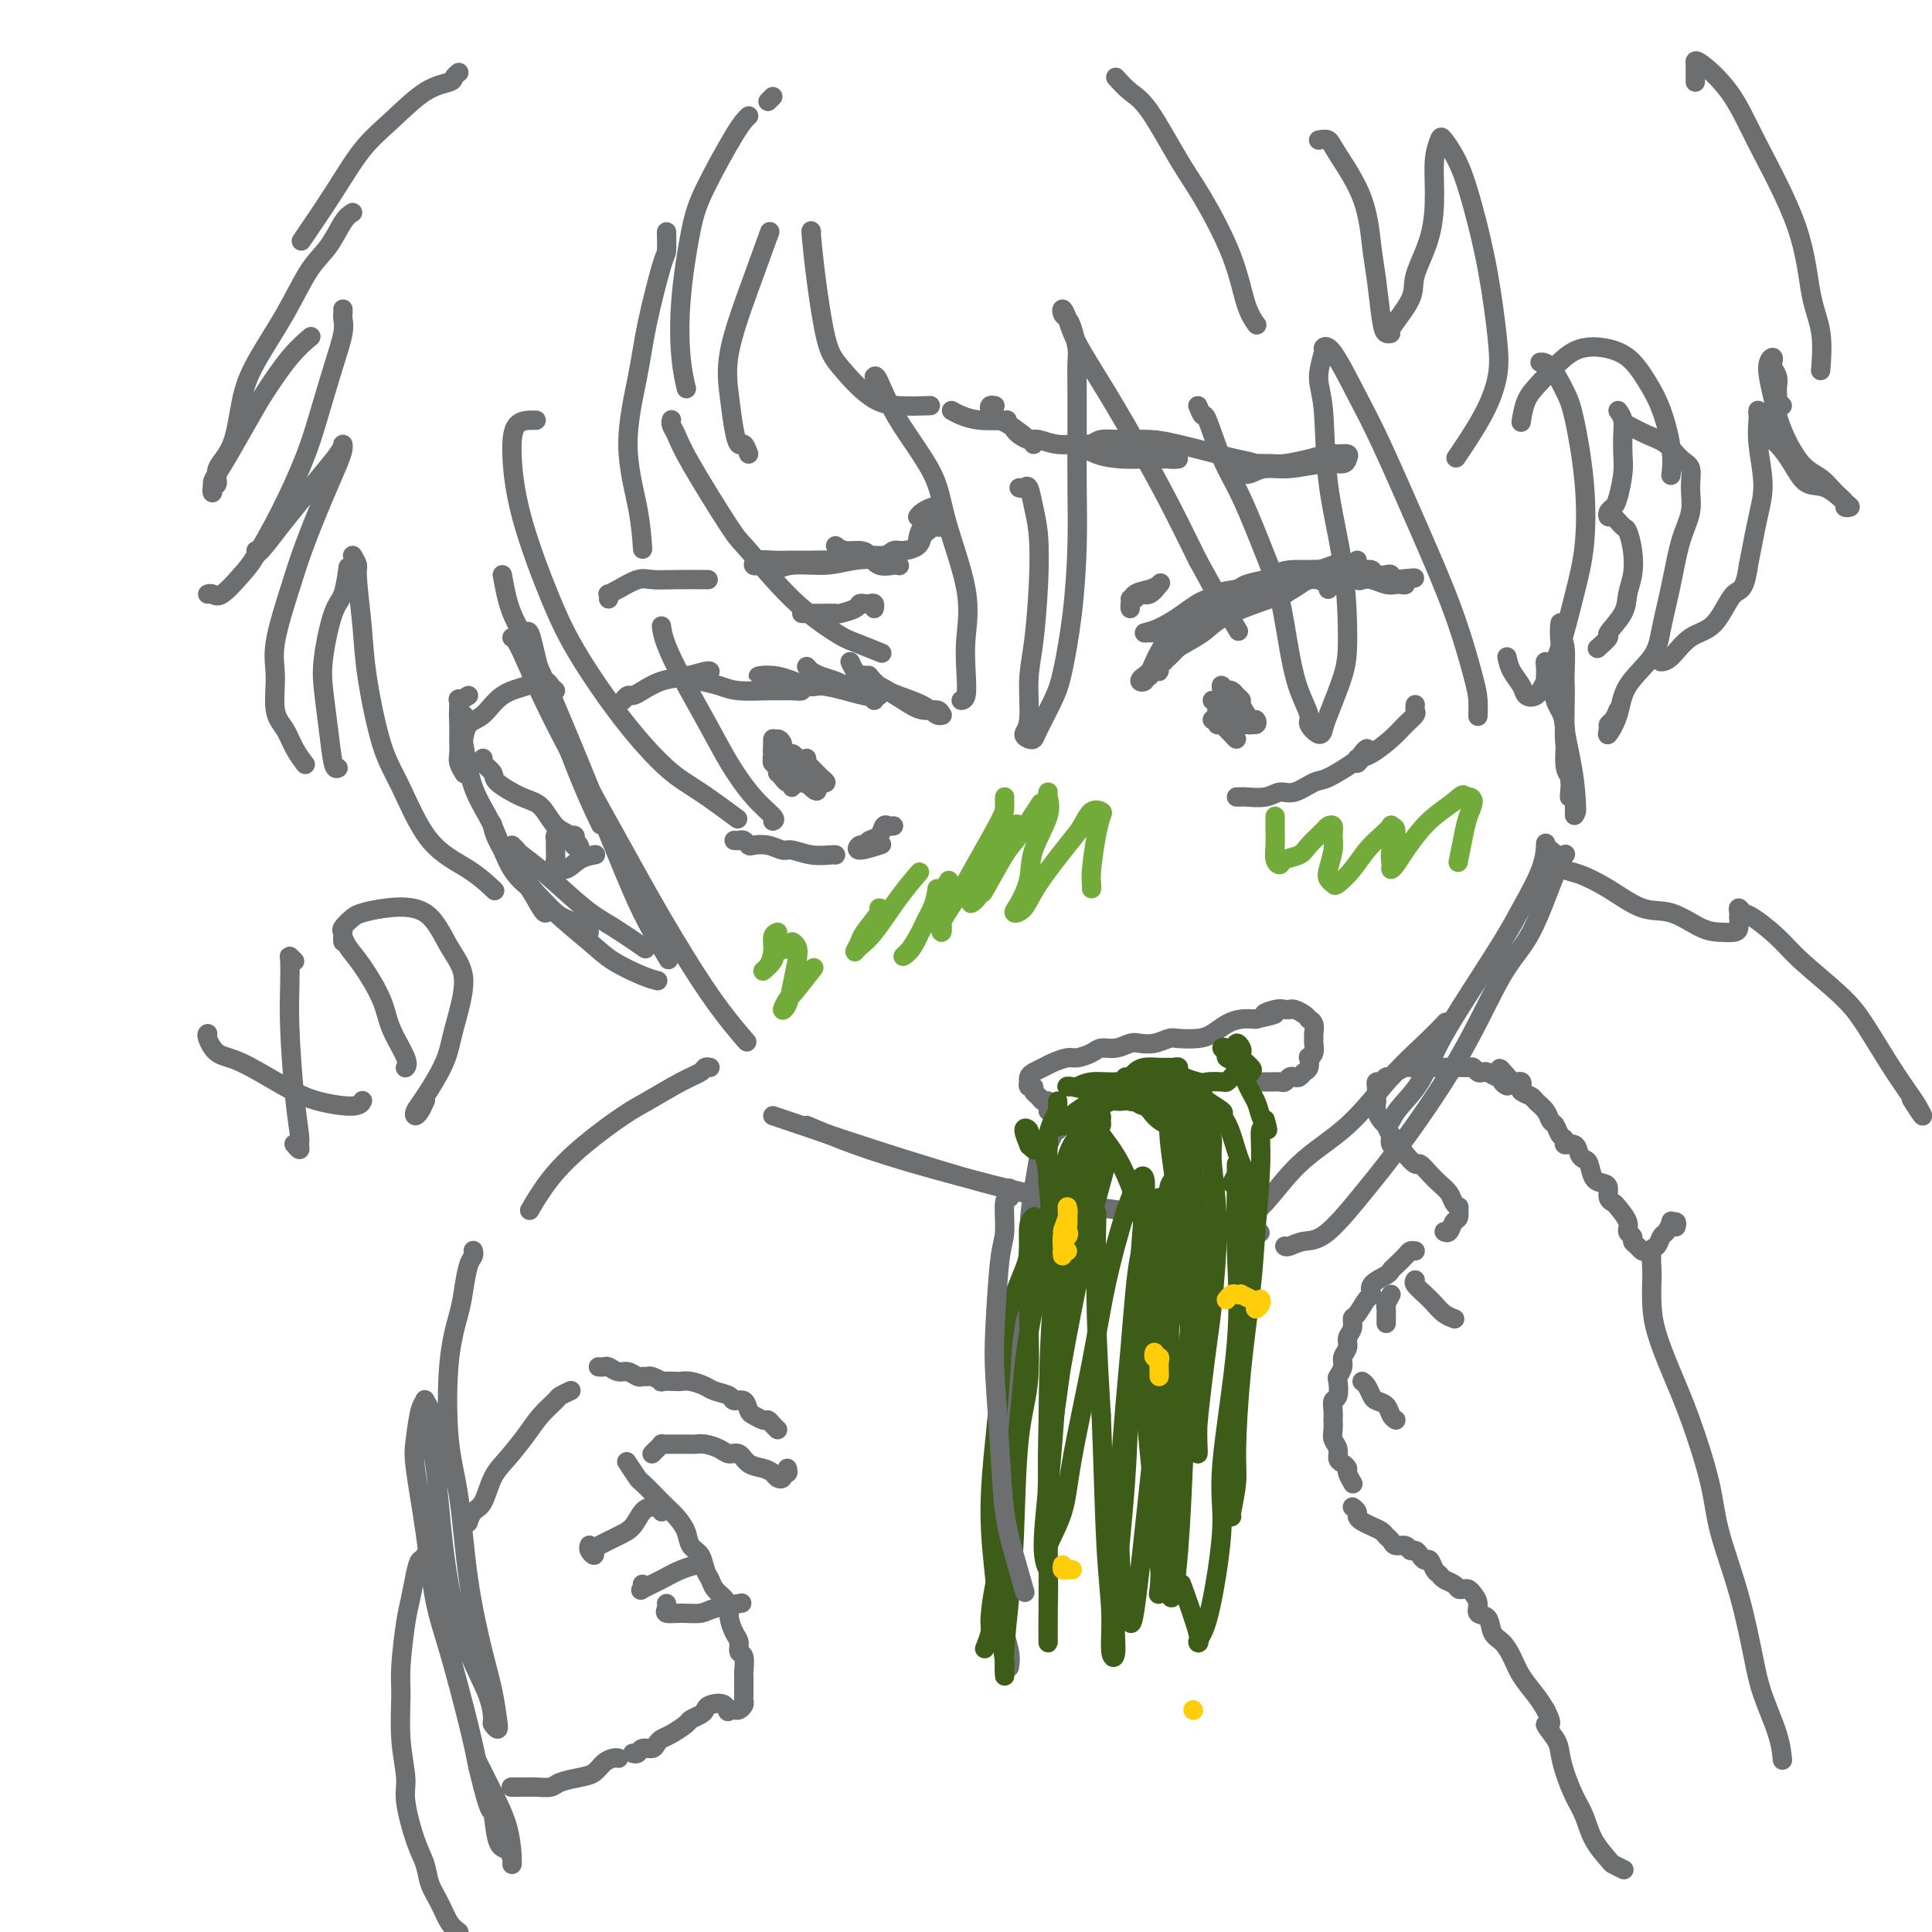 <svg viewBox='0 0 400 400' version='1.1' xmlns='http://www.w3.org/2000/svg' xmlns:xlink='http://www.w3.org/1999/xlink'><g fill='none' stroke='#6D6E70' stroke-width='4' stroke-linecap='round' stroke-linejoin='round'><path d='M109,131c0.255,-0.327 0.510,-0.654 1,1c0.490,1.654 1.214,5.288 2,8c0.786,2.712 1.633,4.500 3,8c1.367,3.500 3.253,8.712 5,13c1.747,4.288 3.356,7.654 4,9c0.644,1.346 0.322,0.673 0,0'/><path d='M104,119c0.488,2.727 0.975,5.454 2,8c1.025,2.546 2.587,4.911 5,10c2.413,5.089 5.677,12.902 9,21c3.323,8.098 6.705,16.480 9,22c2.295,5.520 3.502,8.179 5,11c1.498,2.821 3.285,5.806 4,7c0.715,1.194 0.357,0.597 0,0'/><path d='M106,132c0.392,0.197 0.783,0.394 2,3c1.217,2.606 3.259,7.621 7,15c3.741,7.379 9.182,17.124 13,24c3.818,6.876 6.013,10.884 9,16c2.987,5.116 6.766,11.339 10,16c3.234,4.661 5.924,7.760 7,9c1.076,1.240 0.538,0.620 0,0'/><path d='M160,231c-0.159,-0.065 -0.318,-0.129 3,1c3.318,1.129 10.113,3.452 18,6c7.887,2.548 16.867,5.322 23,7c6.133,1.678 9.421,2.259 13,3c3.579,0.741 7.451,1.640 9,2c1.549,0.360 0.774,0.180 0,0'/><path d='M167,233c3.023,1.285 6.047,2.570 10,4c3.953,1.430 8.836,3.003 16,5c7.164,1.997 16.607,4.416 24,6c7.393,1.584 12.734,2.332 18,3c5.266,0.668 10.456,1.257 15,2c4.544,0.743 8.441,1.641 10,2c1.559,0.359 0.779,0.180 0,0'/><path d='M248,257c0.674,-0.467 1.348,-0.934 2,-1c0.652,-0.066 1.283,0.269 2,0c0.717,-0.269 1.519,-1.144 3,-2c1.481,-0.856 3.641,-1.694 6,-4c2.359,-2.306 4.916,-6.079 8,-9c3.084,-2.921 6.694,-4.990 10,-8c3.306,-3.010 6.309,-6.961 9,-10c2.691,-3.039 5.071,-5.164 7,-7c1.929,-1.836 3.408,-3.382 4,-4c0.592,-0.618 0.296,-0.309 0,0'/><path d='M266,258c0.179,0.114 0.358,0.228 1,0c0.642,-0.228 1.747,-0.800 3,-1c1.253,-0.200 2.655,-0.030 5,-2c2.345,-1.970 5.634,-6.081 8,-9c2.366,-2.919 3.810,-4.648 7,-9c3.190,-4.352 8.126,-11.327 12,-18c3.874,-6.673 6.684,-13.042 9,-17c2.316,-3.958 4.136,-5.504 6,-9c1.864,-3.496 3.771,-8.941 5,-12c1.229,-3.059 1.780,-3.731 2,-4c0.220,-0.269 0.110,-0.134 0,0'/><path d='M288,232c0.478,-0.884 0.957,-1.768 2,-3c1.043,-1.232 2.651,-2.811 4,-5c1.349,-2.189 2.438,-4.986 4,-8c1.562,-3.014 3.595,-6.244 6,-10c2.405,-3.756 5.180,-8.037 7,-11c1.820,-2.963 2.684,-4.609 4,-7c1.316,-2.391 3.085,-5.528 4,-8c0.915,-2.472 0.976,-4.278 1,-5c0.024,-0.722 0.012,-0.361 0,0'/><path d='M320,142c0.002,-0.361 0.004,-0.721 0,-1c-0.004,-0.279 -0.013,-0.476 0,-1c0.013,-0.524 0.050,-1.376 0,-2c-0.050,-0.624 -0.186,-1.019 0,-1c0.186,0.019 0.695,0.451 1,2c0.305,1.549 0.408,4.214 1,6c0.592,1.786 1.675,2.691 2,5c0.325,2.309 -0.108,6.021 0,8c0.108,1.979 0.757,2.225 1,3c0.243,0.775 0.079,2.080 0,3c-0.079,0.920 -0.074,1.455 0,1c0.074,-0.455 0.217,-1.899 0,-4c-0.217,-2.101 -0.794,-4.857 -1,-7c-0.206,-2.143 -0.041,-3.673 0,-6c0.041,-2.327 -0.041,-5.453 0,-8c0.041,-2.547 0.206,-4.516 0,-6c-0.206,-1.484 -0.783,-2.484 -1,-3c-0.217,-0.516 -0.073,-0.548 0,-1c0.073,-0.452 0.075,-1.324 0,-1c-0.075,0.324 -0.227,1.844 0,4c0.227,2.156 0.831,4.947 1,8c0.169,3.053 -0.098,6.368 0,9c0.098,2.632 0.562,4.579 1,7c0.438,2.421 0.849,5.314 1,7c0.151,1.686 0.040,2.163 0,3c-0.040,0.837 -0.011,2.033 0,2c0.011,-0.033 0.003,-1.295 0,-2c-0.003,-0.705 -0.002,-0.852 0,-1'/><path d='M326,166c0.569,5.032 0.493,0.112 0,-4c-0.493,-4.112 -1.402,-7.415 -2,-11c-0.598,-3.585 -0.885,-7.453 -1,-9c-0.115,-1.547 -0.057,-0.774 0,0'/><path d='M315,87c-0.056,0.368 -0.112,0.736 0,0c0.112,-0.736 0.391,-2.576 1,-4c0.609,-1.424 1.548,-2.430 3,-4c1.452,-1.570 3.417,-3.702 5,-5c1.583,-1.298 2.783,-1.761 4,-2c1.217,-0.239 2.449,-0.253 4,0c1.551,0.253 3.421,0.772 5,2c1.579,1.228 2.868,3.163 4,5c1.132,1.837 2.108,3.575 3,6c0.892,2.425 1.702,5.538 2,8c0.298,2.462 0.085,4.275 0,5c-0.085,0.725 -0.043,0.363 0,0'/><path d='M335,147c-0.305,0.748 -0.611,1.497 -1,2c-0.389,0.503 -0.862,0.762 -1,1c-0.138,0.238 0.057,0.455 0,1c-0.057,0.545 -0.367,1.416 0,1c0.367,-0.416 1.411,-2.120 2,-4c0.589,-1.880 0.724,-3.937 2,-6c1.276,-2.063 3.695,-4.133 5,-6c1.305,-1.867 1.498,-3.531 2,-6c0.502,-2.469 1.313,-5.743 2,-9c0.687,-3.257 1.251,-6.496 2,-9c0.749,-2.504 1.685,-4.275 2,-6c0.315,-1.725 0.011,-3.406 0,-5c-0.011,-1.594 0.273,-3.100 0,-4c-0.273,-0.900 -1.104,-1.194 -2,-2c-0.896,-0.806 -1.859,-2.123 -3,-3c-1.141,-0.877 -2.461,-1.313 -4,-2c-1.539,-0.687 -3.297,-1.625 -4,-2c-0.703,-0.375 -0.352,-0.188 0,0'/><path d='M97,144c-0.851,0.520 -1.702,1.039 -2,1c-0.298,-0.039 -0.043,-0.637 0,0c0.043,0.637 -0.125,2.508 0,4c0.125,1.492 0.543,2.604 1,5c0.457,2.396 0.953,6.077 2,9c1.047,2.923 2.644,5.087 4,8c1.356,2.913 2.471,6.573 4,9c1.529,2.427 3.471,3.621 5,5c1.529,1.379 2.644,2.944 4,4c1.356,1.056 2.951,1.603 4,2c1.049,0.397 1.552,0.645 2,1c0.448,0.355 0.842,0.816 1,1c0.158,0.184 0.079,0.092 0,0'/><path d='M106,175c0.406,0.380 0.811,0.761 1,1c0.189,0.239 0.160,0.338 1,1c0.840,0.662 2.548,1.887 5,4c2.452,2.113 5.647,5.113 8,7c2.353,1.887 3.864,2.662 6,4c2.136,1.338 4.896,3.239 6,4c1.104,0.761 0.552,0.380 0,0'/><path d='M129,145c0.346,-0.438 0.693,-0.877 1,-1c0.307,-0.123 0.576,0.068 1,0c0.424,-0.068 1.003,-0.397 2,-1c0.997,-0.603 2.411,-1.482 4,-2c1.589,-0.518 3.354,-0.675 5,-1c1.646,-0.325 3.174,-0.818 4,-1c0.826,-0.182 0.950,-0.052 1,0c0.050,0.052 0.025,0.026 0,0'/><path d='M167,138c0.274,0.333 0.549,0.666 1,1c0.451,0.334 1.080,0.667 2,1c0.920,0.333 2.131,0.664 3,1c0.869,0.336 1.395,0.675 2,1c0.605,0.325 1.287,0.635 2,1c0.713,0.365 1.455,0.784 2,1c0.545,0.216 0.892,0.229 1,0c0.108,-0.229 -0.023,-0.701 0,-1c0.023,-0.299 0.198,-0.427 0,-1c-0.198,-0.573 -0.771,-1.592 -1,-2c-0.229,-0.408 -0.115,-0.204 0,0'/><path d='M176,137c0.517,1.116 1.035,2.231 2,3c0.965,0.769 2.378,1.191 4,2c1.622,0.809 3.454,2.006 5,3c1.546,0.994 2.805,1.785 4,2c1.195,0.215 2.327,-0.144 3,0c0.673,0.144 0.887,0.793 1,1c0.113,0.207 0.126,-0.027 0,0c-0.126,0.027 -0.391,0.315 -1,0c-0.609,-0.315 -1.561,-1.234 -3,-2c-1.439,-0.766 -3.365,-1.381 -5,-2c-1.635,-0.619 -2.979,-1.244 -4,-2c-1.021,-0.756 -1.720,-1.645 -2,-2c-0.280,-0.355 -0.140,-0.178 0,0'/><path d='M144,140c-0.393,-0.112 -0.786,-0.223 -1,0c-0.214,0.223 -0.247,0.782 0,1c0.247,0.218 0.776,0.097 1,0c0.224,-0.097 0.143,-0.170 1,0c0.857,0.170 2.652,0.581 4,1c1.348,0.419 2.251,0.845 4,1c1.749,0.155 4.346,0.039 6,0c1.654,-0.039 2.364,-0.000 3,0c0.636,0.000 1.197,-0.037 2,0c0.803,0.037 1.847,0.150 2,0c0.153,-0.150 -0.586,-0.561 -1,-1c-0.414,-0.439 -0.504,-0.904 -1,-1c-0.496,-0.096 -1.398,0.178 -2,0c-0.602,-0.178 -0.904,-0.809 -2,-1c-1.096,-0.191 -2.986,0.057 -3,0c-0.014,-0.057 1.848,-0.418 4,0c2.152,0.418 4.593,1.614 6,2c1.407,0.386 1.779,-0.039 3,0c1.221,0.039 3.291,0.543 5,1c1.709,0.457 3.058,0.866 4,1c0.942,0.134 1.479,-0.007 2,0c0.521,0.007 1.027,0.161 1,0c-0.027,-0.161 -0.586,-0.637 -1,-1c-0.414,-0.363 -0.683,-0.614 -1,-1c-0.317,-0.386 -0.683,-0.908 -1,-1c-0.317,-0.092 -0.585,0.244 -1,0c-0.415,-0.244 -0.976,-1.070 -1,-1c-0.024,0.070 0.488,1.035 1,2'/><path d='M178,142c-0.226,0.083 1.208,1.292 2,2c0.792,0.708 0.940,0.917 1,1c0.060,0.083 0.030,0.042 0,0'/><path d='M161,160c0.340,0.299 0.679,0.598 1,1c0.321,0.402 0.623,0.905 1,1c0.377,0.095 0.827,-0.220 1,0c0.173,0.220 0.067,0.973 0,1c-0.067,0.027 -0.094,-0.673 0,-1c0.094,-0.327 0.311,-0.281 0,-1c-0.311,-0.719 -1.150,-2.204 -2,-3c-0.850,-0.796 -1.713,-0.903 -2,-1c-0.287,-0.097 0.000,-0.185 0,0c-0.000,0.185 -0.288,0.643 0,1c0.288,0.357 1.154,0.614 2,1c0.846,0.386 1.674,0.900 2,1c0.326,0.100 0.151,-0.213 0,0c-0.151,0.213 -0.278,0.954 0,1c0.278,0.046 0.962,-0.603 1,-1c0.038,-0.397 -0.568,-0.543 -1,-1c-0.432,-0.457 -0.689,-1.224 -1,-2c-0.311,-0.776 -0.676,-1.561 -1,-2c-0.324,-0.439 -0.607,-0.531 -1,-1c-0.393,-0.469 -0.897,-1.314 -1,-1c-0.103,0.314 0.193,1.786 1,3c0.807,1.214 2.123,2.171 3,3c0.877,0.829 1.313,1.531 2,2c0.687,0.469 1.625,0.705 2,1c0.375,0.295 0.188,0.647 0,1'/><path d='M168,163c1.377,1.444 1.320,0.553 1,0c-0.320,-0.553 -0.902,-0.768 -1,-1c-0.098,-0.232 0.290,-0.481 0,-1c-0.290,-0.519 -1.257,-1.306 -2,-2c-0.743,-0.694 -1.261,-1.293 -2,-2c-0.739,-0.707 -1.700,-1.521 -2,-2c-0.300,-0.479 0.062,-0.624 0,-1c-0.062,-0.376 -0.549,-0.983 -1,-1c-0.451,-0.017 -0.867,0.556 -1,1c-0.133,0.444 0.016,0.758 0,1c-0.016,0.242 -0.197,0.411 0,1c0.197,0.589 0.770,1.597 1,2c0.230,0.403 0.115,0.202 0,0'/><path d='M152,174c0.337,0.030 0.673,0.059 1,0c0.327,-0.059 0.644,-0.208 1,0c0.356,0.208 0.751,0.773 1,1c0.249,0.227 0.351,0.117 1,0c0.649,-0.117 1.844,-0.242 3,0c1.156,0.242 2.271,0.849 3,1c0.729,0.151 1.071,-0.156 2,0c0.929,0.156 2.445,0.774 4,1c1.555,0.226 3.149,0.061 4,0c0.851,-0.061 0.957,-0.017 1,0c0.043,0.017 0.021,0.009 0,0'/><path d='M185,171c-0.325,0.055 -0.650,0.110 -1,0c-0.350,-0.110 -0.723,-0.385 -1,0c-0.277,0.385 -0.456,1.428 -1,2c-0.544,0.572 -1.451,0.671 -2,1c-0.549,0.329 -0.738,0.886 -1,1c-0.262,0.114 -0.596,-0.217 -1,0c-0.404,0.217 -0.878,0.981 0,1c0.878,0.019 3.108,-0.709 4,-1c0.892,-0.291 0.446,-0.146 0,0'/><path d='M241,137c-0.436,0.292 -0.872,0.584 -1,1c-0.128,0.416 0.051,0.955 0,1c-0.051,0.045 -0.334,-0.405 0,-1c0.334,-0.595 1.285,-1.334 2,-2c0.715,-0.666 1.194,-1.260 2,-2c0.806,-0.740 1.938,-1.626 3,-3c1.062,-1.374 2.056,-3.236 3,-4c0.944,-0.764 1.840,-0.429 3,-1c1.160,-0.571 2.584,-2.048 4,-3c1.416,-0.952 2.825,-1.378 4,-2c1.175,-0.622 2.116,-1.438 3,-2c0.884,-0.562 1.712,-0.869 3,-1c1.288,-0.131 3.036,-0.087 4,0c0.964,0.087 1.144,0.216 2,0c0.856,-0.216 2.387,-0.776 3,-1c0.613,-0.224 0.306,-0.112 0,0'/><path d='M281,116c-0.112,0.311 -0.225,0.622 -1,1c-0.775,0.378 -2.213,0.822 -3,1c-0.787,0.178 -0.924,0.089 -2,0c-1.076,-0.089 -3.091,-0.178 -5,0c-1.909,0.178 -3.711,0.622 -5,1c-1.289,0.378 -2.063,0.690 -3,1c-0.937,0.310 -2.036,0.620 -3,1c-0.964,0.380 -1.791,0.831 -2,1c-0.209,0.169 0.202,0.057 0,0c-0.202,-0.057 -1.017,-0.057 -1,0c0.017,0.057 0.866,0.173 2,0c1.134,-0.173 2.554,-0.635 4,-1c1.446,-0.365 2.919,-0.633 4,-1c1.081,-0.367 1.771,-0.831 3,-1c1.229,-0.169 2.998,-0.042 4,0c1.002,0.042 1.238,-0.002 2,0c0.762,0.002 2.051,0.049 3,0c0.949,-0.049 1.559,-0.194 2,0c0.441,0.194 0.715,0.728 1,1c0.285,0.272 0.583,0.283 1,0c0.417,-0.283 0.955,-0.860 1,-1c0.045,-0.140 -0.402,0.158 -1,0c-0.598,-0.158 -1.345,-0.772 -2,-1c-0.655,-0.228 -1.217,-0.072 -2,0c-0.783,0.072 -1.788,0.058 -3,0c-1.212,-0.058 -2.632,-0.159 -4,0c-1.368,0.159 -2.684,0.580 -4,1'/><path d='M267,119c-2.497,-0.203 -1.738,-0.211 -2,0c-0.262,0.211 -1.543,0.642 -3,1c-1.457,0.358 -3.089,0.643 -4,1c-0.911,0.357 -1.101,0.785 -2,1c-0.899,0.215 -2.506,0.215 -4,1c-1.494,0.785 -2.876,2.354 -4,3c-1.124,0.646 -1.992,0.370 -3,1c-1.008,0.630 -2.158,2.167 -3,3c-0.842,0.833 -1.377,0.961 -2,1c-0.623,0.039 -1.333,-0.011 -2,0c-0.667,0.011 -1.289,0.082 -1,0c0.289,-0.082 1.489,-0.316 3,-1c1.511,-0.684 3.332,-1.819 5,-3c1.668,-1.181 3.182,-2.407 5,-3c1.818,-0.593 3.940,-0.551 7,-1c3.060,-0.449 7.060,-1.389 9,-2c1.940,-0.611 1.822,-0.892 3,-1c1.178,-0.108 3.653,-0.043 6,0c2.347,0.043 4.565,0.064 6,0c1.435,-0.064 2.088,-0.213 3,0c0.912,0.213 2.084,0.786 3,1c0.916,0.214 1.575,0.068 2,0c0.425,-0.068 0.614,-0.057 1,0c0.386,0.057 0.967,0.159 1,0c0.033,-0.159 -0.484,-0.580 -1,-1'/><path d='M290,120c6.024,-0.635 1.086,-0.222 -1,0c-2.086,0.222 -1.318,0.252 -1,0c0.318,-0.252 0.186,-0.785 0,-1c-0.186,-0.215 -0.427,-0.111 -1,0c-0.573,0.111 -1.477,0.229 -2,0c-0.523,-0.229 -0.664,-0.804 -1,-1c-0.336,-0.196 -0.866,-0.012 -2,0c-1.134,0.012 -2.872,-0.148 -4,0c-1.128,0.148 -1.646,0.603 -3,1c-1.354,0.397 -3.544,0.735 -5,1c-1.456,0.265 -2.178,0.458 -4,1c-1.822,0.542 -4.743,1.435 -7,2c-2.257,0.565 -3.850,0.804 -5,1c-1.150,0.196 -1.856,0.349 -3,1c-1.144,0.651 -2.726,1.798 -4,3c-1.274,1.202 -2.239,2.458 -3,3c-0.761,0.542 -1.318,0.369 -2,1c-0.682,0.631 -1.488,2.068 -2,3c-0.512,0.932 -0.730,1.361 -1,2c-0.270,0.639 -0.591,1.487 -1,2c-0.409,0.513 -0.906,0.690 -1,1c-0.094,0.310 0.214,0.754 0,1c-0.214,0.246 -0.950,0.295 -1,0c-0.050,-0.295 0.588,-0.936 1,-1c0.412,-0.064 0.599,0.447 1,0c0.401,-0.447 1.015,-1.853 2,-3c0.985,-1.147 2.341,-2.037 4,-3c1.659,-0.963 3.620,-2.000 5,-3c1.380,-1.000 2.179,-1.961 4,-3c1.821,-1.039 4.663,-2.154 7,-3c2.337,-0.846 4.168,-1.423 6,-2'/><path d='M266,123c5.223,-3.182 3.280,-2.136 3,-2c-0.280,0.136 1.102,-0.639 2,-1c0.898,-0.361 1.313,-0.307 2,0c0.688,0.307 1.648,0.866 2,1c0.352,0.134 0.095,-0.156 0,0c-0.095,0.156 -0.027,0.759 0,1c0.027,0.241 0.014,0.121 0,0'/><path d='M251,149c0.453,-0.116 0.906,-0.231 1,0c0.094,0.231 -0.170,0.809 0,1c0.170,0.191 0.774,-0.004 1,0c0.226,0.004 0.075,0.206 0,0c-0.075,-0.206 -0.073,-0.819 0,-1c0.073,-0.181 0.219,0.070 0,0c-0.219,-0.070 -0.802,-0.460 -1,-1c-0.198,-0.540 -0.012,-1.228 0,-1c0.012,0.228 -0.150,1.373 0,2c0.150,0.627 0.611,0.736 1,1c0.389,0.264 0.704,0.682 1,1c0.296,0.318 0.573,0.537 1,1c0.427,0.463 1.004,1.169 1,1c-0.004,-0.169 -0.589,-1.214 -1,-2c-0.411,-0.786 -0.647,-1.314 -1,-2c-0.353,-0.686 -0.824,-1.529 -1,-2c-0.176,-0.471 -0.058,-0.568 0,-1c0.058,-0.432 0.057,-1.198 0,-1c-0.057,0.198 -0.169,1.361 0,2c0.169,0.639 0.620,0.754 1,1c0.380,0.246 0.690,0.623 1,1'/><path d='M255,149c0.552,0.464 0.930,0.123 1,0c0.070,-0.123 -0.170,-0.029 0,0c0.170,0.029 0.749,-0.006 1,0c0.251,0.006 0.173,0.052 0,0c-0.173,-0.052 -0.440,-0.202 -1,-1c-0.560,-0.798 -1.412,-2.242 -2,-3c-0.588,-0.758 -0.911,-0.828 -1,-1c-0.089,-0.172 0.055,-0.446 0,-1c-0.055,-0.554 -0.309,-1.387 0,-1c0.309,0.387 1.179,1.994 2,3c0.821,1.006 1.591,1.411 2,2c0.409,0.589 0.456,1.363 1,2c0.544,0.637 1.586,1.138 2,1c0.414,-0.138 0.199,-0.915 0,-1c-0.199,-0.085 -0.382,0.524 -1,0c-0.618,-0.524 -1.672,-2.179 -2,-3c-0.328,-0.821 0.071,-0.806 0,-1c-0.071,-0.194 -0.611,-0.597 -1,-1c-0.389,-0.403 -0.626,-0.804 -1,-1c-0.374,-0.196 -0.885,-0.185 -1,0c-0.115,0.185 0.165,0.544 0,1c-0.165,0.456 -0.776,1.009 -1,1c-0.224,-0.009 -0.060,-0.579 0,0c0.060,0.579 0.017,2.308 0,3c-0.017,0.692 -0.009,0.346 0,0'/><path d='M256,165c0.411,0.009 0.822,0.019 1,0c0.178,-0.019 0.124,-0.065 1,0c0.876,0.065 2.682,0.241 4,0c1.318,-0.241 2.147,-0.898 3,-1c0.853,-0.102 1.731,0.351 3,0c1.269,-0.351 2.928,-1.506 4,-2c1.072,-0.494 1.555,-0.328 3,-1c1.445,-0.672 3.851,-2.181 5,-3c1.149,-0.819 1.043,-0.948 1,-1c-0.043,-0.052 -0.021,-0.026 0,0'/><path d='M293,146c0.012,-0.094 0.024,-0.189 0,0c-0.024,0.189 -0.083,0.660 0,1c0.083,0.340 0.307,0.549 0,1c-0.307,0.451 -1.144,1.146 -2,2c-0.856,0.854 -1.729,1.869 -3,3c-1.271,1.131 -2.939,2.380 -4,3c-1.061,0.620 -1.513,0.611 -2,1c-0.487,0.389 -1.007,1.176 -1,1c0.007,-0.176 0.540,-1.317 1,-2c0.460,-0.683 0.846,-0.910 1,-1c0.154,-0.090 0.077,-0.045 0,0'/><path d='M234,126c-0.038,-0.220 -0.075,-0.439 0,-1c0.075,-0.561 0.263,-1.463 1,-2c0.737,-0.537 2.023,-0.709 3,-1c0.977,-0.291 1.646,-0.701 2,-1c0.354,-0.299 0.392,-0.486 0,0c-0.392,0.486 -1.216,1.647 -2,2c-0.784,0.353 -1.530,-0.101 -2,0c-0.470,0.101 -0.665,0.758 -1,1c-0.335,0.242 -0.810,0.069 -1,0c-0.190,-0.069 -0.095,-0.035 0,0'/><path d='M197,85c0.542,0.310 1.083,0.619 2,1c0.917,0.381 2.208,0.833 4,1c1.792,0.167 4.083,0.048 5,0c0.917,-0.048 0.458,-0.024 0,0'/><path d='M257,96c0.451,0.006 0.901,0.012 2,0c1.099,-0.012 2.846,-0.041 4,0c1.154,0.041 1.714,0.154 3,0c1.286,-0.154 3.298,-0.574 5,-1c1.702,-0.426 3.096,-0.856 4,-1c0.904,-0.144 1.319,-0.001 2,0c0.681,0.001 1.628,-0.139 2,0c0.372,0.139 0.168,0.558 0,1c-0.168,0.442 -0.300,0.906 -1,1c-0.700,0.094 -1.969,-0.184 -4,0c-2.031,0.184 -4.825,0.830 -7,1c-2.175,0.170 -3.731,-0.136 -5,0c-1.269,0.136 -2.249,0.713 -3,1c-0.751,0.287 -1.272,0.284 -1,0c0.272,-0.284 1.336,-0.849 2,-1c0.664,-0.151 0.927,0.111 1,0c0.073,-0.111 -0.043,-0.594 -1,-1c-0.957,-0.406 -2.755,-0.736 -4,-1c-1.245,-0.264 -1.937,-0.464 -4,-1c-2.063,-0.536 -5.499,-1.408 -8,-2c-2.501,-0.592 -4.069,-0.905 -6,-1c-1.931,-0.095 -4.224,0.027 -6,0c-1.776,-0.027 -3.033,-0.204 -4,0c-0.967,0.204 -1.644,0.790 -2,1c-0.356,0.210 -0.391,0.045 -1,0c-0.609,-0.045 -1.792,0.029 -2,0c-0.208,-0.029 0.559,-0.162 1,0c0.441,0.162 0.554,0.618 1,1c0.446,0.382 1.223,0.691 2,1'/><path d='M227,94c1.181,0.536 3.135,0.875 5,1c1.865,0.125 3.642,0.034 5,0c1.358,-0.034 2.299,-0.012 3,0c0.701,0.012 1.163,0.015 2,0c0.837,-0.015 2.049,-0.046 2,0c-0.049,0.046 -1.359,0.171 -2,0c-0.641,-0.171 -0.612,-0.638 -2,-1c-1.388,-0.362 -4.192,-0.618 -7,-1c-2.808,-0.382 -5.621,-0.890 -8,-1c-2.379,-0.110 -4.326,0.177 -6,0c-1.674,-0.177 -3.076,-0.818 -4,-1c-0.924,-0.182 -1.371,0.096 -2,0c-0.629,-0.096 -1.438,-0.564 -2,-1c-0.562,-0.436 -0.875,-0.839 -1,-1c-0.125,-0.161 -0.063,-0.081 0,0'/><path d='M206,84c-0.398,-0.090 -0.797,-0.181 -1,0c-0.203,0.181 -0.212,0.633 0,1c0.212,0.367 0.645,0.648 1,1c0.355,0.352 0.631,0.774 1,1c0.369,0.226 0.831,0.257 2,1c1.169,0.743 3.046,2.200 4,3c0.954,0.800 0.987,0.943 1,1c0.013,0.057 0.007,0.029 0,0'/><path d='M126,124c0.033,-0.437 0.065,-0.873 0,-1c-0.065,-0.127 -0.229,0.057 0,0c0.229,-0.057 0.850,-0.355 2,-1c1.150,-0.645 2.827,-1.637 4,-2c1.173,-0.363 1.840,-0.097 3,0c1.160,0.097 2.812,0.026 5,0c2.188,-0.026 4.911,-0.007 6,0c1.089,0.007 0.545,0.004 0,0'/><path d='M173,113c0.556,0.437 1.112,0.874 2,1c0.888,0.126 2.108,-0.057 3,0c0.892,0.057 1.456,0.356 2,1c0.544,0.644 1.067,1.633 2,2c0.933,0.367 2.274,0.111 3,0c0.726,-0.111 0.837,-0.078 1,0c0.163,0.078 0.378,0.202 0,0c-0.378,-0.202 -1.351,-0.729 -3,-1c-1.649,-0.271 -3.976,-0.287 -6,0c-2.024,0.287 -3.746,0.875 -6,1c-2.254,0.125 -5.039,-0.214 -7,0c-1.961,0.214 -3.098,0.982 -4,1c-0.902,0.018 -1.568,-0.713 -2,-1c-0.432,-0.287 -0.629,-0.129 -1,0c-0.371,0.129 -0.915,0.231 -1,0c-0.085,-0.231 0.290,-0.794 1,-1c0.710,-0.206 1.756,-0.054 3,0c1.244,0.054 2.687,0.010 4,0c1.313,-0.010 2.495,0.012 4,0c1.505,-0.012 3.334,-0.060 5,0c1.666,0.060 3.169,0.227 4,0c0.831,-0.227 0.990,-0.847 2,-1c1.010,-0.153 2.872,0.163 4,0c1.128,-0.163 1.520,-0.803 2,-1c0.480,-0.197 1.046,0.049 2,0c0.954,-0.049 2.297,-0.395 3,-1c0.703,-0.605 0.766,-1.471 1,-2c0.234,-0.529 0.638,-0.723 1,-1c0.362,-0.277 0.681,-0.639 1,-1'/><path d='M193,109c1.669,-0.932 0.841,-0.262 1,0c0.159,0.262 1.306,0.115 1,0c-0.306,-0.115 -2.066,-0.199 -3,0c-0.934,0.199 -1.044,0.682 -1,1c0.044,0.318 0.240,0.471 0,1c-0.240,0.529 -0.916,1.434 -1,1c-0.084,-0.434 0.423,-2.207 1,-3c0.577,-0.793 1.223,-0.604 2,-1c0.777,-0.396 1.684,-1.375 2,-2c0.316,-0.625 0.040,-0.897 0,-1c-0.040,-0.103 0.157,-0.038 0,0c-0.157,0.038 -0.669,0.049 -1,0c-0.331,-0.049 -0.480,-0.157 -1,0c-0.520,0.157 -1.409,0.581 -2,1c-0.591,0.419 -0.883,0.834 -1,1c-0.117,0.166 -0.058,0.083 0,0'/><path d='M166,127c0.346,0.000 0.692,0.001 1,0c0.308,-0.001 0.576,-0.003 1,0c0.424,0.003 1.002,0.011 2,0c0.998,-0.011 2.414,-0.042 3,0c0.586,0.042 0.342,0.155 1,0c0.658,-0.155 2.219,-0.578 3,-1c0.781,-0.422 0.784,-0.841 1,-1c0.216,-0.159 0.646,-0.056 1,0c0.354,0.056 0.631,0.067 1,0c0.369,-0.067 0.830,-0.210 1,0c0.170,0.210 0.049,0.774 0,1c-0.049,0.226 -0.024,0.113 0,0'/></g>
<g fill='none' stroke='#73AB3A' stroke-width='4' stroke-linecap='round' stroke-linejoin='round'><path d='M161,193c-0.441,0.163 -0.881,0.325 -1,1c-0.119,0.675 0.084,1.862 0,3c-0.084,1.138 -0.456,2.225 -1,3c-0.544,0.775 -1.261,1.237 -1,1c0.261,-0.237 1.499,-1.172 2,-2c0.501,-0.828 0.265,-1.549 1,-2c0.735,-0.451 2.443,-0.631 3,-1c0.557,-0.369 -0.035,-0.926 0,-1c0.035,-0.074 0.698,0.336 1,1c0.302,0.664 0.242,1.582 0,3c-0.242,1.418 -0.668,3.338 -1,5c-0.332,1.662 -0.572,3.068 -1,4c-0.428,0.932 -1.046,1.391 -1,1c0.046,-0.391 0.755,-1.630 1,-2c0.245,-0.370 0.028,0.131 1,-1c0.972,-1.131 3.135,-3.895 4,-5c0.865,-1.105 0.433,-0.553 0,0'/><path d='M182,188c0.319,0.013 0.637,0.026 0,1c-0.637,0.974 -2.230,2.911 -3,4c-0.770,1.089 -0.717,1.332 -1,2c-0.283,0.668 -0.902,1.762 -1,2c-0.098,0.238 0.325,-0.378 1,-1c0.675,-0.622 1.604,-1.249 3,-3c1.396,-1.751 3.261,-4.625 5,-7c1.739,-2.375 3.354,-4.250 4,-5c0.646,-0.750 0.323,-0.375 0,0'/><path d='M194,184c-0.132,1.092 -0.264,2.184 -1,4c-0.736,1.816 -2.074,4.355 -3,6c-0.926,1.645 -1.438,2.394 -2,3c-0.562,0.606 -1.173,1.068 -1,1c0.173,-0.068 1.129,-0.668 2,-2c0.871,-1.332 1.658,-3.397 3,-6c1.342,-2.603 3.241,-5.744 4,-7c0.759,-1.256 0.380,-0.628 0,0'/><path d='M208,165c-0.012,0.731 -0.025,1.462 0,2c0.025,0.538 0.087,0.882 -1,3c-1.087,2.118 -3.324,6.011 -5,9c-1.676,2.989 -2.790,5.075 -4,7c-1.210,1.925 -2.517,3.689 -3,5c-0.483,1.311 -0.143,2.169 0,2c0.143,-0.169 0.090,-1.365 0,-2c-0.090,-0.635 -0.217,-0.709 0,-1c0.217,-0.291 0.776,-0.797 1,-1c0.224,-0.203 0.112,-0.101 0,0'/><path d='M211,171c-0.276,-0.336 -0.553,-0.673 -1,0c-0.447,0.673 -1.065,2.354 -2,4c-0.935,1.646 -2.187,3.256 -3,5c-0.813,1.744 -1.185,3.620 -2,5c-0.815,1.380 -2.071,2.263 -2,2c0.071,-0.263 1.470,-1.672 2,-2c0.530,-0.328 0.192,0.426 1,-1c0.808,-1.426 2.763,-5.032 4,-7c1.237,-1.968 1.756,-2.299 3,-4c1.244,-1.701 3.213,-4.772 4,-6c0.787,-1.228 0.394,-0.614 0,0'/><path d='M217,164c-0.086,0.143 -0.173,0.286 0,1c0.173,0.714 0.605,1.999 0,4c-0.605,2.001 -2.247,4.718 -3,7c-0.753,2.282 -0.616,4.131 -1,6c-0.384,1.869 -1.288,3.760 -2,5c-0.712,1.240 -1.232,1.830 -1,2c0.232,0.170 1.217,-0.081 2,-1c0.783,-0.919 1.366,-2.506 3,-5c1.634,-2.494 4.319,-5.896 6,-8c1.681,-2.104 2.357,-2.909 3,-4c0.643,-1.091 1.255,-2.469 2,-3c0.745,-0.531 1.625,-0.217 2,0c0.375,0.217 0.244,0.335 0,1c-0.244,0.665 -0.601,1.877 -1,4c-0.399,2.123 -0.839,5.157 -1,7c-0.161,1.843 -0.043,2.496 0,3c0.043,0.504 0.012,0.858 0,1c-0.012,0.142 -0.006,0.071 0,0'/><path d='M264,169c-0.008,1.009 -0.015,2.019 0,3c0.015,0.981 0.053,1.935 0,3c-0.053,1.065 -0.195,2.242 0,3c0.195,0.758 0.728,1.096 1,1c0.272,-0.096 0.282,-0.628 1,-1c0.718,-0.372 2.144,-0.584 3,-1c0.856,-0.416 1.143,-1.034 2,-2c0.857,-0.966 2.283,-2.279 3,-3c0.717,-0.721 0.724,-0.849 1,-1c0.276,-0.151 0.819,-0.325 1,0c0.181,0.325 -0.001,1.148 0,2c0.001,0.852 0.184,1.733 0,3c-0.184,1.267 -0.734,2.920 -1,4c-0.266,1.080 -0.248,1.587 0,2c0.248,0.413 0.727,0.732 1,1c0.273,0.268 0.340,0.485 1,0c0.660,-0.485 1.913,-1.671 3,-3c1.087,-1.329 2.009,-2.800 3,-4c0.991,-1.200 2.051,-2.127 3,-3c0.949,-0.873 1.785,-1.692 2,-2c0.215,-0.308 -0.192,-0.107 0,0c0.192,0.107 0.982,0.118 1,1c0.018,0.882 -0.736,2.635 -1,4c-0.264,1.365 -0.037,2.343 0,3c0.037,0.657 -0.115,0.994 0,1c0.115,0.006 0.498,-0.319 1,-1c0.502,-0.681 1.124,-1.719 2,-3c0.876,-1.281 2.005,-2.807 3,-4c0.995,-1.193 1.856,-2.055 3,-3c1.144,-0.945 2.572,-1.972 4,-3'/><path d='M301,166c2.423,-2.231 1.981,-1.309 2,-1c0.019,0.309 0.499,0.007 1,0c0.501,-0.007 1.024,0.283 1,1c-0.024,0.717 -0.594,1.862 -1,3c-0.406,1.138 -0.648,2.268 -1,4c-0.352,1.732 -0.815,4.066 -1,5c-0.185,0.934 -0.093,0.467 0,0'/></g>
<g fill='none' stroke='#6D6E70' stroke-width='4' stroke-linecap='round' stroke-linejoin='round'><path d='M217,230c0.092,-0.870 0.183,-1.740 0,-2c-0.183,-0.260 -0.641,0.089 -1,0c-0.359,-0.089 -0.618,-0.616 -1,-1c-0.382,-0.384 -0.887,-0.624 -1,-1c-0.113,-0.376 0.165,-0.888 0,-1c-0.165,-0.112 -0.774,0.177 -1,0c-0.226,-0.177 -0.068,-0.821 0,-1c0.068,-0.179 0.048,0.107 0,0c-0.048,-0.107 -0.122,-0.607 0,-1c0.122,-0.393 0.440,-0.679 1,-1c0.560,-0.321 1.361,-0.677 2,-1c0.639,-0.323 1.115,-0.612 2,-1c0.885,-0.388 2.179,-0.873 3,-1c0.821,-0.127 1.168,0.106 2,0c0.832,-0.106 2.147,-0.550 3,-1c0.853,-0.450 1.242,-0.904 2,-1c0.758,-0.096 1.884,0.167 3,0c1.116,-0.167 2.222,-0.763 3,-1c0.778,-0.237 1.226,-0.116 2,0c0.774,0.116 1.873,0.225 3,0c1.127,-0.225 2.283,-0.785 3,-1c0.717,-0.215 0.996,-0.086 2,0c1.004,0.086 2.733,0.128 4,0c1.267,-0.128 2.072,-0.426 3,-1c0.928,-0.574 1.981,-1.424 3,-2c1.019,-0.576 2.006,-0.879 3,-1c0.994,-0.121 1.997,-0.061 3,0'/><path d='M260,211c6.858,-1.558 3.002,-0.954 2,-1c-1.002,-0.046 0.848,-0.742 2,-1c1.152,-0.258 1.605,-0.079 2,0c0.395,0.079 0.732,0.059 1,0c0.268,-0.059 0.468,-0.157 1,0c0.532,0.157 1.396,0.571 2,1c0.604,0.429 0.946,0.875 1,1c0.054,0.125 -0.182,-0.069 0,0c0.182,0.069 0.782,0.403 1,1c0.218,0.597 0.055,1.457 0,2c-0.055,0.543 -0.001,0.771 0,1c0.001,0.229 -0.052,0.461 0,1c0.052,0.539 0.207,1.387 0,2c-0.207,0.613 -0.776,0.991 -1,1c-0.224,0.009 -0.101,-0.351 0,0c0.101,0.351 0.182,1.414 0,2c-0.182,0.586 -0.626,0.697 -1,1c-0.374,0.303 -0.677,0.799 -1,1c-0.323,0.201 -0.667,0.106 -1,0c-0.333,-0.106 -0.655,-0.225 -1,0c-0.345,0.225 -0.713,0.792 -1,1c-0.287,0.208 -0.494,0.056 -1,0c-0.506,-0.056 -1.311,-0.015 -2,0c-0.689,0.015 -1.262,0.004 -2,0c-0.738,-0.004 -1.639,-0.001 -2,0c-0.361,0.001 -0.180,0.001 0,0'/><path d='M219,234c-0.325,0.188 -0.650,0.376 -1,1c-0.350,0.624 -0.724,1.686 -1,2c-0.276,0.314 -0.455,-0.118 -1,2c-0.545,2.118 -1.456,6.787 -2,10c-0.544,3.213 -0.720,4.970 -1,9c-0.280,4.030 -0.663,10.331 -1,15c-0.337,4.669 -0.626,7.705 -1,12c-0.374,4.295 -0.831,9.849 -1,14c-0.169,4.151 -0.048,6.900 0,8c0.048,1.100 0.024,0.550 0,0'/><path d='M216,237c-0.417,0.306 -0.834,0.612 -1,1c-0.166,0.388 -0.082,0.858 0,1c0.082,0.142 0.160,-0.042 0,1c-0.160,1.042 -0.558,3.312 -1,6c-0.442,2.688 -0.926,5.796 -1,11c-0.074,5.204 0.263,12.505 0,19c-0.263,6.495 -1.124,12.183 -2,19c-0.876,6.817 -1.765,14.762 -2,20c-0.235,5.238 0.186,7.768 0,11c-0.186,3.232 -0.978,7.165 -1,10c-0.022,2.835 0.725,4.571 1,6c0.275,1.429 0.079,2.551 0,3c-0.079,0.449 -0.039,0.224 0,0'/></g>
<g fill='none' stroke='#3D5C18' stroke-width='4' stroke-linecap='round' stroke-linejoin='round'><path d='M217,237c0.002,-0.302 0.004,-0.605 0,-1c-0.004,-0.395 -0.015,-0.884 0,-1c0.015,-0.116 0.055,0.139 0,2c-0.055,1.861 -0.206,5.326 0,8c0.206,2.674 0.771,4.557 0,10c-0.771,5.443 -2.876,14.445 -4,21c-1.124,6.555 -1.267,10.661 -2,18c-0.733,7.339 -2.057,17.911 -3,24c-0.943,6.089 -1.507,7.695 -2,10c-0.493,2.305 -0.916,5.309 -1,7c-0.084,1.691 0.170,2.071 0,3c-0.170,0.929 -0.763,2.408 -1,3c-0.237,0.592 -0.119,0.296 0,0'/><path d='M214,259c-0.034,0.728 -0.068,1.455 0,2c0.068,0.545 0.240,0.907 0,2c-0.240,1.093 -0.890,2.916 -1,7c-0.110,4.084 0.321,10.429 0,15c-0.321,4.571 -1.392,7.368 -2,13c-0.608,5.632 -0.752,14.100 -1,20c-0.248,5.900 -0.602,9.232 -1,13c-0.398,3.768 -0.842,7.971 -1,11c-0.158,3.029 -0.031,4.883 0,5c0.031,0.117 -0.035,-1.504 0,-2c0.035,-0.496 0.170,0.131 0,-1c-0.170,-1.131 -0.645,-4.021 -1,-7c-0.355,-2.979 -0.590,-6.045 -1,-10c-0.410,-3.955 -0.994,-8.797 -1,-14c-0.006,-5.203 0.565,-10.765 1,-15c0.435,-4.235 0.733,-7.141 1,-11c0.267,-3.859 0.501,-8.669 1,-12c0.499,-3.331 1.262,-5.184 2,-7c0.738,-1.816 1.452,-3.597 2,-5c0.548,-1.403 0.930,-2.428 1,-4c0.070,-1.572 -0.174,-3.693 0,-5c0.174,-1.307 0.764,-1.802 1,-2c0.236,-0.198 0.118,-0.099 0,0'/><path d='M223,241c0.341,-1.181 0.683,-2.363 1,-3c0.317,-0.637 0.611,-0.730 1,-1c0.389,-0.270 0.875,-0.716 1,-1c0.125,-0.284 -0.109,-0.404 0,-1c0.109,-0.596 0.563,-1.666 1,-2c0.437,-0.334 0.859,0.068 1,0c0.141,-0.068 0.002,-0.608 0,-1c-0.002,-0.392 0.132,-0.638 0,-1c-0.132,-0.362 -0.532,-0.840 -1,-1c-0.468,-0.160 -1.004,-0.000 -1,0c0.004,0.000 0.549,-0.158 0,0c-0.549,0.158 -2.191,0.632 -3,1c-0.809,0.368 -0.784,0.632 -1,1c-0.216,0.368 -0.671,0.842 -1,1c-0.329,0.158 -0.532,0.002 -1,0c-0.468,-0.002 -1.203,0.151 -1,0c0.203,-0.151 1.342,-0.608 2,-1c0.658,-0.392 0.833,-0.721 1,-1c0.167,-0.279 0.325,-0.509 1,-1c0.675,-0.491 1.866,-1.242 3,-2c1.134,-0.758 2.211,-1.523 3,-2c0.789,-0.477 1.289,-0.667 2,-1c0.711,-0.333 1.632,-0.809 2,-1c0.368,-0.191 0.184,-0.095 0,0'/><path d='M233,224c-0.094,-0.445 -0.187,-0.890 0,-1c0.187,-0.110 0.656,0.114 1,0c0.344,-0.114 0.564,-0.566 1,-1c0.436,-0.434 1.088,-0.849 2,-1c0.912,-0.151 2.084,-0.036 3,0c0.916,0.036 1.577,-0.005 2,0c0.423,0.005 0.610,0.057 1,0c0.390,-0.057 0.983,-0.221 1,0c0.017,0.221 -0.544,0.829 -1,1c-0.456,0.171 -0.809,-0.094 -2,0c-1.191,0.094 -3.222,0.547 -5,1c-1.778,0.453 -3.303,0.906 -5,1c-1.697,0.094 -3.565,-0.172 -5,0c-1.435,0.172 -2.435,0.782 -3,1c-0.565,0.218 -0.695,0.044 -1,0c-0.305,-0.044 -0.786,0.043 -1,0c-0.214,-0.043 -0.160,-0.217 1,0c1.160,0.217 3.427,0.825 5,1c1.573,0.175 2.452,-0.082 4,0c1.548,0.082 3.764,0.502 6,1c2.236,0.498 4.491,1.073 6,1c1.509,-0.073 2.273,-0.793 3,-1c0.727,-0.207 1.418,0.098 2,0c0.582,-0.098 1.056,-0.601 1,-1c-0.056,-0.399 -0.642,-0.695 -1,-1c-0.358,-0.305 -0.488,-0.618 -1,-1c-0.512,-0.382 -1.407,-0.834 -2,-1c-0.593,-0.166 -0.884,-0.048 -1,0c-0.116,0.048 -0.058,0.024 0,0'/><path d='M244,223c0.056,-0.238 2.697,0.666 4,1c1.303,0.334 1.268,0.098 2,0c0.732,-0.098 2.231,-0.057 3,0c0.769,0.057 0.809,0.132 1,0c0.191,-0.132 0.532,-0.470 1,-1c0.468,-0.530 1.063,-1.253 1,-2c-0.063,-0.747 -0.783,-1.518 -1,-2c-0.217,-0.482 0.070,-0.676 0,-1c-0.070,-0.324 -0.495,-0.778 -1,-1c-0.505,-0.222 -1.089,-0.211 -1,0c0.089,0.211 0.850,0.621 1,1c0.150,0.379 -0.310,0.725 0,1c0.310,0.275 1.392,0.478 2,1c0.608,0.522 0.744,1.363 1,2c0.256,0.637 0.632,1.071 1,1c0.368,-0.071 0.726,-0.648 1,-1c0.274,-0.352 0.462,-0.478 0,-1c-0.462,-0.522 -1.575,-1.440 -2,-2c-0.425,-0.560 -0.163,-0.762 0,-1c0.163,-0.238 0.228,-0.511 0,-1c-0.228,-0.489 -0.748,-1.194 -1,-1c-0.252,0.194 -0.237,1.287 0,2c0.237,0.713 0.694,1.046 1,2c0.306,0.954 0.460,2.529 1,4c0.540,1.471 1.465,2.839 2,4c0.535,1.161 0.679,2.115 1,3c0.321,0.885 0.817,1.700 1,2c0.183,0.300 0.052,0.086 0,0c-0.052,-0.086 -0.026,-0.043 0,0'/><path d='M262,233c0.911,2.342 0.188,-0.302 0,-1c-0.188,-0.698 0.158,0.552 0,1c-0.158,0.448 -0.819,0.095 -1,1c-0.181,0.905 0.119,3.067 0,7c-0.119,3.933 -0.658,9.638 -1,14c-0.342,4.362 -0.488,7.383 -1,12c-0.512,4.617 -1.391,10.831 -2,17c-0.609,6.169 -0.948,12.294 -1,16c-0.052,3.706 0.182,4.993 0,7c-0.182,2.007 -0.780,4.733 -1,6c-0.220,1.267 -0.063,1.076 0,1c0.063,-0.076 0.031,-0.038 0,0'/><path d='M255,245c0.423,-0.778 0.846,-1.555 1,-2c0.154,-0.445 0.041,-0.556 0,-1c-0.041,-0.444 -0.008,-1.220 0,-1c0.008,0.220 -0.010,1.435 0,2c0.010,0.565 0.046,0.480 0,3c-0.046,2.520 -0.176,7.646 0,13c0.176,5.354 0.657,10.936 0,19c-0.657,8.064 -2.454,18.609 -3,25c-0.546,6.391 0.158,8.628 0,13c-0.158,4.372 -1.178,10.879 -2,15c-0.822,4.121 -1.447,5.856 -2,7c-0.553,1.144 -1.035,1.698 -1,2c0.035,0.302 0.586,0.350 0,-2c-0.586,-2.350 -2.310,-7.100 -3,-9c-0.690,-1.900 -0.345,-0.950 0,0'/><path d='M244,244c-0.848,0.142 -1.695,0.284 -2,2c-0.305,1.716 -0.067,5.007 0,8c0.067,2.993 -0.038,5.689 0,11c0.038,5.311 0.220,13.238 0,21c-0.220,7.762 -0.842,15.360 -1,21c-0.158,5.640 0.148,9.322 0,13c-0.148,3.678 -0.751,7.353 -1,9c-0.249,1.647 -0.145,1.267 0,0c0.145,-1.267 0.330,-3.421 0,-8c-0.330,-4.579 -1.174,-11.584 -2,-20c-0.826,-8.416 -1.635,-18.245 -2,-25c-0.365,-6.755 -0.288,-10.437 0,-15c0.288,-4.563 0.786,-10.008 1,-13c0.214,-2.992 0.145,-3.531 0,-4c-0.145,-0.469 -0.364,-0.870 -1,0c-0.636,0.870 -1.688,3.009 -3,7c-1.312,3.991 -2.885,9.832 -4,15c-1.115,5.168 -1.773,9.661 -3,16c-1.227,6.339 -3.023,14.523 -4,20c-0.977,5.477 -1.135,8.246 -2,11c-0.865,2.754 -2.437,5.493 -3,7c-0.563,1.507 -0.119,1.784 0,0c0.119,-1.784 -0.088,-5.628 0,-9c0.088,-3.372 0.472,-6.273 1,-13c0.528,-6.727 1.202,-17.281 2,-25c0.798,-7.719 1.722,-12.601 3,-18c1.278,-5.399 2.910,-11.313 4,-14c1.090,-2.687 1.640,-2.146 2,-2c0.360,0.146 0.532,-0.101 0,2c-0.532,2.101 -1.766,6.551 -3,11'/><path d='M226,252c-1.138,5.079 -2.483,11.277 -4,19c-1.517,7.723 -3.205,16.970 -4,23c-0.795,6.030 -0.696,8.844 -1,13c-0.304,4.156 -1.010,9.653 -1,13c0.010,3.347 0.736,4.544 1,5c0.264,0.456 0.065,0.173 0,-1c-0.065,-1.173 0.002,-3.234 0,-8c-0.002,-4.766 -0.074,-12.235 0,-21c0.074,-8.765 0.292,-18.825 1,-26c0.708,-7.175 1.905,-11.465 3,-16c1.095,-4.535 2.088,-9.315 3,-12c0.912,-2.685 1.742,-3.277 2,-4c0.258,-0.723 -0.058,-1.579 0,0c0.058,1.579 0.488,5.591 0,9c-0.488,3.409 -1.896,6.213 -3,12c-1.104,5.787 -1.903,14.555 -3,23c-1.097,8.445 -2.490,16.566 -3,24c-0.510,7.434 -0.137,14.182 0,19c0.137,4.818 0.037,7.705 0,10c-0.037,2.295 -0.011,3.997 0,5c0.011,1.003 0.007,1.305 0,1c-0.007,-0.305 -0.018,-1.219 0,-4c0.018,-2.781 0.064,-7.428 0,-15c-0.064,-7.572 -0.238,-18.068 0,-26c0.238,-7.932 0.887,-13.300 2,-19c1.113,-5.700 2.690,-11.732 4,-16c1.310,-4.268 2.354,-6.771 3,-8c0.646,-1.229 0.895,-1.185 1,-1c0.105,0.185 0.067,0.511 0,4c-0.067,3.489 -0.162,10.140 0,17c0.162,6.860 0.581,13.930 1,21'/><path d='M228,293c0.470,11.732 0.646,20.562 1,27c0.354,6.438 0.886,10.486 1,14c0.114,3.514 -0.191,6.495 0,8c0.191,1.505 0.879,1.533 1,0c0.121,-1.533 -0.325,-4.626 0,-11c0.325,-6.374 1.422,-16.030 2,-24c0.578,-7.970 0.637,-14.254 1,-22c0.363,-7.746 1.030,-16.952 2,-23c0.970,-6.048 2.244,-8.936 3,-11c0.756,-2.064 0.994,-3.305 1,-3c0.006,0.305 -0.220,2.154 -1,4c-0.780,1.846 -2.115,3.687 -3,8c-0.885,4.313 -1.320,11.097 -2,19c-0.680,7.903 -1.605,16.926 -2,25c-0.395,8.074 -0.258,15.198 0,20c0.258,4.802 0.639,7.282 1,9c0.361,1.718 0.704,2.673 1,3c0.296,0.327 0.545,0.026 1,-3c0.455,-3.026 1.116,-8.778 2,-17c0.884,-8.222 1.990,-18.915 3,-27c1.010,-8.085 1.925,-13.562 3,-20c1.075,-6.438 2.312,-13.836 3,-18c0.688,-4.164 0.828,-5.094 1,-6c0.172,-0.906 0.376,-1.788 0,-1c-0.376,0.788 -1.331,3.247 -2,8c-0.669,4.753 -1.052,11.800 -2,18c-0.948,6.200 -2.461,11.554 -3,19c-0.539,7.446 -0.103,16.986 0,23c0.103,6.014 -0.126,8.504 0,11c0.126,2.496 0.607,4.999 1,6c0.393,1.001 0.696,0.501 1,0'/><path d='M242,329c0.715,5.180 1.503,-1.870 2,-8c0.497,-6.130 0.704,-11.340 1,-18c0.296,-6.660 0.682,-14.769 1,-22c0.318,-7.231 0.567,-13.584 1,-18c0.433,-4.416 1.048,-6.897 1,-9c-0.048,-2.103 -0.759,-3.830 -1,-4c-0.241,-0.170 -0.012,1.217 0,3c0.012,1.783 -0.192,3.961 0,8c0.192,4.039 0.782,9.937 1,16c0.218,6.063 0.065,12.291 0,16c-0.065,3.709 -0.043,4.901 0,6c0.043,1.099 0.107,2.106 0,2c-0.107,-0.106 -0.387,-1.326 0,-6c0.387,-4.674 1.439,-12.802 2,-17c0.561,-4.198 0.631,-4.465 1,-8c0.369,-3.535 1.038,-10.340 1,-16c-0.038,-5.660 -0.784,-10.177 -1,-13c-0.216,-2.823 0.096,-3.952 0,-5c-0.096,-1.048 -0.600,-2.017 -1,-2c-0.400,0.017 -0.696,1.019 -1,2c-0.304,0.981 -0.617,1.943 -1,3c-0.383,1.057 -0.836,2.211 -1,3c-0.164,0.789 -0.037,1.213 0,1c0.037,-0.213 -0.014,-1.064 0,-2c0.014,-0.936 0.093,-1.958 0,-3c-0.093,-1.042 -0.356,-2.105 -1,-4c-0.644,-1.895 -1.667,-4.621 -2,-6c-0.333,-1.379 0.026,-1.410 0,-2c-0.026,-0.590 -0.436,-1.740 -1,-2c-0.564,-0.260 -1.282,0.370 -2,1'/><path d='M241,225c-1.007,-2.679 -0.523,-0.875 -1,0c-0.477,0.875 -1.915,0.822 -3,1c-1.085,0.178 -1.817,0.588 -2,1c-0.183,0.412 0.183,0.828 0,1c-0.183,0.172 -0.917,0.101 -1,0c-0.083,-0.101 0.484,-0.233 1,0c0.516,0.233 0.982,0.832 2,1c1.018,0.168 2.588,-0.094 4,0c1.412,0.094 2.665,0.544 4,1c1.335,0.456 2.753,0.919 4,1c1.247,0.081 2.324,-0.219 3,0c0.676,0.219 0.952,0.959 1,1c0.048,0.041 -0.131,-0.616 0,-1c0.131,-0.384 0.572,-0.495 0,-1c-0.572,-0.505 -2.158,-1.406 -3,-2c-0.842,-0.594 -0.941,-0.883 -2,-1c-1.059,-0.117 -3.077,-0.062 -4,0c-0.923,0.062 -0.752,0.132 -1,1c-0.248,0.868 -0.915,2.535 -1,5c-0.085,2.465 0.410,5.727 1,10c0.590,4.273 1.273,9.555 2,13c0.727,3.445 1.498,5.053 2,7c0.502,1.947 0.734,4.232 1,5c0.266,0.768 0.567,0.018 1,0c0.433,-0.018 0.998,0.696 1,0c0.002,-0.696 -0.559,-2.801 -1,-6c-0.441,-3.199 -0.762,-7.493 -1,-11c-0.238,-3.507 -0.394,-6.229 -1,-9c-0.606,-2.771 -1.663,-5.592 -2,-7c-0.337,-1.408 0.047,-1.402 0,-1c-0.047,0.402 -0.523,1.201 -1,2'/><path d='M244,236c-0.586,-3.424 -0.052,4.015 0,10c0.052,5.985 -0.378,10.516 -1,16c-0.622,5.484 -1.434,11.920 -2,19c-0.566,7.080 -0.884,14.802 -1,21c-0.116,6.198 -0.030,10.872 0,14c0.030,3.128 0.005,4.711 0,6c-0.005,1.289 0.011,2.283 0,2c-0.011,-0.283 -0.050,-1.845 0,-3c0.050,-1.155 0.188,-1.904 0,-6c-0.188,-4.096 -0.701,-11.541 -1,-17c-0.299,-5.459 -0.385,-8.934 0,-14c0.385,-5.066 1.241,-11.724 2,-17c0.759,-5.276 1.423,-9.170 2,-11c0.577,-1.830 1.069,-1.596 1,-2c-0.069,-0.404 -0.699,-1.447 -1,-2c-0.301,-0.553 -0.274,-0.615 -1,0c-0.726,0.615 -2.206,1.908 -3,4c-0.794,2.092 -0.904,4.984 -1,8c-0.096,3.016 -0.180,6.156 0,11c0.180,4.844 0.624,11.391 1,14c0.376,2.609 0.685,1.278 1,1c0.315,-0.278 0.636,0.495 1,0c0.364,-0.495 0.769,-2.259 1,-5c0.231,-2.741 0.287,-6.460 0,-10c-0.287,-3.540 -0.916,-6.900 -2,-11c-1.084,-4.100 -2.622,-8.939 -4,-13c-1.378,-4.061 -2.596,-7.342 -4,-10c-1.404,-2.658 -2.995,-4.692 -4,-6c-1.005,-1.308 -1.424,-1.891 -2,-2c-0.576,-0.109 -1.307,0.254 -2,1c-0.693,0.746 -1.346,1.873 -2,3'/><path d='M222,237c-0.965,1.587 -1.379,3.555 -2,6c-0.621,2.445 -1.449,5.368 -2,7c-0.551,1.632 -0.826,1.975 -1,3c-0.174,1.025 -0.246,2.732 0,3c0.246,0.268 0.810,-0.905 1,-1c0.190,-0.095 0.006,0.887 0,0c-0.006,-0.887 0.167,-3.643 0,-6c-0.167,-2.357 -0.672,-4.315 -1,-6c-0.328,-1.685 -0.479,-3.095 -1,-4c-0.521,-0.905 -1.412,-1.303 -2,-2c-0.588,-0.697 -0.871,-1.692 -1,-2c-0.129,-0.308 -0.102,0.070 0,0c0.102,-0.070 0.279,-0.589 0,-1c-0.279,-0.411 -1.014,-0.713 -1,0c0.014,0.713 0.777,2.440 1,3c0.223,0.560 -0.094,-0.049 0,0c0.094,0.049 0.599,0.754 1,1c0.401,0.246 0.699,0.032 1,0c0.301,-0.032 0.606,0.118 1,0c0.394,-0.118 0.876,-0.503 1,-1c0.124,-0.497 -0.110,-1.105 0,-2c0.110,-0.895 0.565,-2.075 1,-3c0.435,-0.925 0.848,-1.594 1,-2c0.152,-0.406 0.041,-0.548 0,-1c-0.041,-0.452 -0.011,-1.214 0,-1c0.011,0.214 0.003,1.404 0,2c-0.003,0.596 -0.001,0.599 0,1c0.001,0.401 0.000,1.201 0,2'/><path d='M219,233c-0.045,0.621 -0.158,0.175 0,0c0.158,-0.175 0.589,-0.079 1,0c0.411,0.079 0.804,0.141 1,0c0.196,-0.141 0.195,-0.485 1,-1c0.805,-0.515 2.417,-1.200 4,-2c1.583,-0.800 3.137,-1.714 4,-2c0.863,-0.286 1.034,0.055 2,0c0.966,-0.055 2.726,-0.507 4,0c1.274,0.507 2.061,1.971 3,3c0.939,1.029 2.030,1.622 3,2c0.970,0.378 1.819,0.540 2,1c0.181,0.460 -0.307,1.216 0,1c0.307,-0.216 1.408,-1.405 2,-2c0.592,-0.595 0.676,-0.596 1,-1c0.324,-0.404 0.888,-1.213 1,-2c0.112,-0.787 -0.227,-1.554 0,-2c0.227,-0.446 1.021,-0.571 2,0c0.979,0.571 2.144,1.837 3,3c0.856,1.163 1.403,2.221 2,4c0.597,1.779 1.246,4.278 2,6c0.754,1.722 1.615,2.668 2,4c0.385,1.332 0.296,3.051 0,5c-0.296,1.949 -0.799,4.128 -1,5c-0.201,0.872 -0.101,0.436 0,0'/></g>
<g fill='none' stroke='#FFCD0A' stroke-width='4' stroke-linecap='round' stroke-linejoin='round'><path d='M220,260c-0.001,-0.447 -0.001,-0.894 0,-1c0.001,-0.106 0.004,0.131 0,0c-0.004,-0.131 -0.014,-0.628 0,-1c0.014,-0.372 0.051,-0.619 0,-1c-0.051,-0.381 -0.192,-0.896 0,-1c0.192,-0.104 0.717,0.203 1,0c0.283,-0.203 0.325,-0.916 0,-1c-0.325,-0.084 -1.015,0.462 -1,0c0.015,-0.462 0.737,-1.932 1,-3c0.263,-1.068 0.067,-1.736 0,-2c-0.067,-0.264 -0.003,-0.126 0,0c0.003,0.126 -0.053,0.240 0,1c0.053,0.760 0.214,2.165 0,3c-0.214,0.835 -0.803,1.099 -1,2c-0.197,0.901 -0.001,2.437 0,3c0.001,0.563 -0.192,0.152 0,0c0.192,-0.152 0.769,-0.043 1,0c0.231,0.043 0.115,0.022 0,0'/><path d='M261,269c0.117,0.285 0.234,0.570 0,1c-0.234,0.430 -0.818,1.005 -1,1c-0.182,-0.005 0.039,-0.589 0,-1c-0.039,-0.411 -0.339,-0.647 -1,-1c-0.661,-0.353 -1.683,-0.823 -2,-1c-0.317,-0.177 0.073,-0.061 0,0c-0.073,0.061 -0.607,0.068 -1,0c-0.393,-0.068 -0.644,-0.211 -1,0c-0.356,0.211 -0.816,0.774 -1,1c-0.184,0.226 -0.092,0.113 0,0'/><path d='M240,285c0.008,-0.229 0.016,-0.457 0,-1c-0.016,-0.543 -0.057,-1.400 0,-2c0.057,-0.600 0.211,-0.944 0,-1c-0.211,-0.056 -0.788,0.177 -1,0c-0.212,-0.177 -0.061,-0.765 0,-1c0.061,-0.235 0.030,-0.118 0,0'/><path d='M220,324c-0.083,0.423 -0.167,0.845 0,1c0.167,0.155 0.583,0.042 1,0c0.417,-0.042 0.833,-0.012 1,0c0.167,0.012 0.083,0.006 0,0'/><path d='M247,354c0.000,0.000 0.100,0.100 0.1,0.1'/></g>
<g fill='none' stroke='#6D6E70' stroke-width='4' stroke-linecap='round' stroke-linejoin='round'><path d='M147,221c-0.381,-0.081 -0.762,-0.162 -1,0c-0.238,0.162 -0.333,0.568 -1,1c-0.667,0.432 -1.906,0.889 -4,2c-2.094,1.111 -5.041,2.877 -7,4c-1.959,1.123 -2.928,1.605 -5,3c-2.072,1.395 -5.246,3.704 -8,6c-2.754,2.296 -5.088,4.580 -7,7c-1.912,2.420 -3.404,4.977 -4,6c-0.596,1.023 -0.298,0.511 0,0'/><path d='M98,259c-0.023,-0.086 -0.047,-0.172 0,0c0.047,0.172 0.163,0.602 0,1c-0.163,0.398 -0.606,0.764 -1,2c-0.394,1.236 -0.740,3.343 -1,5c-0.260,1.657 -0.432,2.866 -1,5c-0.568,2.134 -1.530,5.195 -2,10c-0.470,4.805 -0.449,11.353 0,16c0.449,4.647 1.325,7.391 2,12c0.675,4.609 1.149,11.082 2,17c0.851,5.918 2.081,11.281 3,15c0.919,3.719 1.529,5.795 2,8c0.471,2.205 0.805,4.540 1,6c0.195,1.460 0.251,2.046 0,2c-0.251,-0.046 -0.809,-0.723 -1,-1c-0.191,-0.277 -0.016,-0.154 0,-1c0.016,-0.846 -0.128,-2.660 -1,-5c-0.872,-2.340 -2.472,-5.206 -4,-9c-1.528,-3.794 -2.983,-8.514 -4,-14c-1.017,-5.486 -1.597,-11.736 -2,-16c-0.403,-4.264 -0.629,-6.541 -1,-9c-0.371,-2.459 -0.887,-5.101 -1,-7c-0.113,-1.899 0.177,-3.054 0,-4c-0.177,-0.946 -0.819,-1.684 -1,-2c-0.181,-0.316 0.101,-0.209 0,0c-0.101,0.209 -0.586,0.521 -1,2c-0.414,1.479 -0.758,4.126 -1,6c-0.242,1.874 -0.381,2.974 0,6c0.381,3.026 1.282,7.976 2,13c0.718,5.024 1.254,10.120 2,14c0.746,3.880 1.701,6.545 3,11c1.299,4.455 2.943,10.702 4,15c1.057,4.298 1.529,6.649 2,9'/><path d='M99,366c2.658,11.291 2.803,8.518 3,9c0.197,0.482 0.445,4.217 1,6c0.555,1.783 1.415,1.613 2,2c0.585,0.387 0.895,1.331 1,2c0.105,0.669 0.007,1.065 0,1c-0.007,-0.065 0.078,-0.589 0,-2c-0.078,-1.411 -0.320,-3.708 -1,-6c-0.680,-2.292 -1.798,-4.579 -3,-7c-1.202,-2.421 -2.486,-4.978 -3,-6c-0.514,-1.022 -0.257,-0.511 0,0'/><path d='M321,176c0.469,0.366 0.937,0.732 1,1c0.063,0.268 -0.281,0.437 0,1c0.281,0.563 1.185,1.521 2,2c0.815,0.479 1.540,0.478 3,1c1.460,0.522 3.654,1.565 6,3c2.346,1.435 4.846,3.261 7,4c2.154,0.739 3.964,0.393 6,1c2.036,0.607 4.297,2.169 6,3c1.703,0.831 2.849,0.930 4,1c1.151,0.070 2.309,0.112 3,0c0.691,-0.112 0.917,-0.376 1,-1c0.083,-0.624 0.024,-1.607 0,-2c-0.024,-0.393 -0.012,-0.197 0,0'/><path d='M360,189c-0.086,-0.531 -0.173,-1.061 0,-1c0.173,0.061 0.605,0.714 1,1c0.395,0.286 0.754,0.204 2,1c1.246,0.796 3.379,2.469 5,4c1.621,1.531 2.731,2.921 5,5c2.269,2.079 5.696,4.849 8,7c2.304,2.151 3.485,3.683 5,6c1.515,2.317 3.365,5.419 5,8c1.635,2.581 3.054,4.642 4,6c0.946,1.358 1.419,2.014 2,3c0.581,0.986 1.272,2.304 1,2c-0.272,-0.304 -1.506,-2.230 -2,-3c-0.494,-0.770 -0.247,-0.385 0,0'/><path d='M95,15c-0.415,0.331 -0.829,0.661 -1,1c-0.171,0.339 -0.097,0.686 -1,1c-0.903,0.314 -2.782,0.593 -5,2c-2.218,1.407 -4.774,3.940 -7,6c-2.226,2.060 -4.122,3.645 -6,6c-1.878,2.355 -3.736,5.480 -6,9c-2.264,3.520 -4.932,7.434 -6,9c-1.068,1.566 -0.534,0.783 0,0'/><path d='M73,44c-0.598,0.376 -1.196,0.752 -2,2c-0.804,1.248 -1.816,3.368 -3,5c-1.184,1.632 -2.542,2.775 -4,5c-1.458,2.225 -3.015,5.533 -5,9c-1.985,3.467 -4.398,7.094 -6,10c-1.602,2.906 -2.395,5.093 -3,8c-0.605,2.907 -1.024,6.536 -2,9c-0.976,2.464 -2.511,3.764 -3,5c-0.489,1.236 0.067,2.408 0,3c-0.067,0.592 -0.756,0.605 -1,1c-0.244,0.395 -0.042,1.173 0,1c0.042,-0.173 -0.076,-1.295 0,-2c0.076,-0.705 0.347,-0.992 1,-2c0.653,-1.008 1.689,-2.736 3,-5c1.311,-2.264 2.898,-5.062 4,-7c1.102,-1.938 1.718,-3.014 3,-5c1.282,-1.986 3.230,-4.881 5,-7c1.770,-2.119 3.363,-3.463 4,-4c0.637,-0.537 0.319,-0.269 0,0'/><path d='M71,64c0.011,0.361 0.022,0.723 0,1c-0.022,0.277 -0.076,0.470 0,1c0.076,0.530 0.283,1.397 0,3c-0.283,1.603 -1.056,3.941 -2,7c-0.944,3.059 -2.061,6.837 -3,10c-0.939,3.163 -1.701,5.710 -3,9c-1.299,3.290 -3.135,7.323 -5,11c-1.865,3.677 -3.757,6.999 -5,9c-1.243,2.001 -1.836,2.680 -3,4c-1.164,1.320 -2.900,3.282 -4,4c-1.100,0.718 -1.565,0.193 -2,0c-0.435,-0.193 -0.838,-0.055 -1,0c-0.162,0.055 -0.081,0.028 0,0'/><path d='M53,114c0.067,0.445 0.133,0.891 1,0c0.867,-0.891 2.534,-3.118 4,-5c1.466,-1.882 2.733,-3.419 4,-5c1.267,-1.581 2.536,-3.206 4,-5c1.464,-1.794 3.123,-3.756 4,-5c0.877,-1.244 0.973,-1.769 1,-2c0.027,-0.231 -0.016,-0.168 0,0c0.016,0.168 0.091,0.440 0,1c-0.091,0.560 -0.347,1.408 -1,3c-0.653,1.592 -1.701,3.928 -3,7c-1.299,3.072 -2.847,6.881 -4,10c-1.153,3.119 -1.911,5.548 -3,9c-1.089,3.452 -2.511,7.928 -3,11c-0.489,3.072 -0.047,4.739 0,7c0.047,2.261 -0.302,5.114 0,7c0.302,1.886 1.256,2.804 2,4c0.744,1.196 1.277,2.668 2,4c0.723,1.332 1.635,2.523 2,3c0.365,0.477 0.182,0.238 0,0'/><path d='M70,159c-0.336,0.166 -0.673,0.332 -1,-1c-0.327,-1.332 -0.645,-4.163 -1,-7c-0.355,-2.837 -0.746,-5.679 -1,-8c-0.254,-2.321 -0.369,-4.122 0,-7c0.369,-2.878 1.223,-6.833 2,-9c0.777,-2.167 1.479,-2.545 2,-4c0.521,-1.455 0.863,-3.987 1,-5c0.137,-1.013 0.068,-0.506 0,0'/><path d='M73,115c0.450,0.754 0.899,1.509 1,2c0.101,0.491 -0.148,0.719 0,3c0.148,2.281 0.693,6.616 1,10c0.307,3.384 0.377,5.818 1,10c0.623,4.182 1.800,10.112 3,14c1.200,3.888 2.424,5.732 4,9c1.576,3.268 3.505,7.958 6,11c2.495,3.042 5.556,4.434 8,6c2.444,1.566 4.270,3.304 5,4c0.730,0.696 0.365,0.348 0,0'/><path d='M113,189c-0.152,0.057 -0.303,0.113 -1,-1c-0.697,-1.113 -1.938,-3.396 -3,-5c-1.062,-1.604 -1.944,-2.528 -3,-4c-1.056,-1.472 -2.287,-3.492 -3,-5c-0.713,-1.508 -0.908,-2.503 -1,-3c-0.092,-0.497 -0.083,-0.496 0,0c0.083,0.496 0.238,1.486 1,3c0.762,1.514 2.129,3.551 4,6c1.871,2.449 4.246,5.311 7,8c2.754,2.689 5.887,5.204 8,7c2.113,1.796 3.206,2.873 5,4c1.794,1.127 4.291,2.303 6,3c1.709,0.697 2.631,0.913 3,1c0.369,0.087 0.184,0.043 0,0'/><path d='M111,87c-0.119,-0.005 -0.238,-0.010 -1,0c-0.762,0.010 -2.168,0.036 -3,1c-0.832,0.964 -1.090,2.865 -1,6c0.090,3.135 0.529,7.504 2,13c1.471,5.496 3.975,12.120 6,17c2.025,4.880 3.570,8.016 6,12c2.430,3.984 5.745,8.816 9,13c3.255,4.184 6.450,7.719 9,10c2.550,2.281 4.456,3.306 7,5c2.544,1.694 5.727,4.055 7,5c1.273,0.945 0.637,0.472 0,0'/><path d='M160,170c0.328,-0.134 0.656,-0.267 0,-1c-0.656,-0.733 -2.295,-2.064 -4,-4c-1.705,-1.936 -3.476,-4.477 -5,-7c-1.524,-2.523 -2.800,-5.027 -5,-9c-2.200,-3.973 -5.323,-9.416 -7,-13c-1.677,-3.584 -1.908,-5.310 -2,-6c-0.092,-0.690 -0.046,-0.345 0,0'/><path d='M139,87c0.022,-0.075 0.044,-0.149 0,0c-0.044,0.149 -0.155,0.523 0,1c0.155,0.477 0.575,1.059 1,2c0.425,0.941 0.856,2.241 3,6c2.144,3.759 6.003,9.976 8,13c1.997,3.024 2.133,2.856 4,5c1.867,2.144 5.464,6.599 9,10c3.536,3.401 7.010,5.747 9,7c1.990,1.253 2.497,1.414 4,2c1.503,0.586 4.001,1.596 5,2c0.999,0.404 0.500,0.202 0,0'/><path d='M181,78c0.166,-0.205 0.333,-0.411 1,1c0.667,1.411 1.835,4.437 4,8c2.165,3.563 5.326,7.662 7,11c1.674,3.338 1.861,5.914 3,10c1.139,4.086 3.230,9.683 4,14c0.770,4.317 0.220,7.353 0,10c-0.220,2.647 -0.111,4.905 0,7c0.111,2.095 0.222,4.025 0,5c-0.222,0.975 -0.778,0.993 -1,1c-0.222,0.007 -0.111,0.004 0,0'/><path d='M211,101c0.332,0.088 0.664,0.177 1,0c0.336,-0.177 0.676,-0.618 1,0c0.324,0.618 0.633,2.296 1,4c0.367,1.704 0.793,3.433 1,6c0.207,2.567 0.194,5.973 0,10c-0.194,4.027 -0.571,8.676 -1,12c-0.429,3.324 -0.910,5.322 -1,8c-0.090,2.678 0.212,6.036 0,8c-0.212,1.964 -0.937,2.536 -1,3c-0.063,0.464 0.535,0.822 1,1c0.465,0.178 0.797,0.175 1,0c0.203,-0.175 0.279,-0.524 1,-2c0.721,-1.476 2.088,-4.081 3,-6c0.912,-1.919 1.369,-3.153 2,-6c0.631,-2.847 1.437,-7.305 2,-12c0.563,-4.695 0.883,-9.625 1,-14c0.117,-4.375 0.032,-8.196 0,-12c-0.032,-3.804 -0.012,-7.593 0,-11c0.012,-3.407 0.014,-6.433 0,-9c-0.014,-2.567 -0.046,-4.676 0,-6c0.046,-1.324 0.169,-1.862 0,-3c-0.169,-1.138 -0.631,-2.875 -1,-4c-0.369,-1.125 -0.646,-1.639 -1,-2c-0.354,-0.361 -0.786,-0.570 -1,-1c-0.214,-0.430 -0.211,-1.081 0,-1c0.211,0.081 0.631,0.894 1,2c0.369,1.106 0.687,2.506 2,5c1.313,2.494 3.620,6.081 6,10c2.380,3.919 4.833,8.171 7,12c2.167,3.829 4.048,7.237 6,11c1.952,3.763 3.976,7.882 6,12'/><path d='M248,116c5.286,9.631 4.500,8.208 5,9c0.500,0.792 2.286,3.798 3,5c0.714,1.202 0.357,0.601 0,0'/><path d='M248,84c0.377,0.932 0.755,1.864 1,2c0.245,0.136 0.359,-0.525 1,1c0.641,1.525 1.810,5.234 3,8c1.190,2.766 2.401,4.587 4,8c1.599,3.413 3.585,8.417 5,12c1.415,3.583 2.258,5.746 3,9c0.742,3.254 1.382,7.598 2,11c0.618,3.402 1.213,5.862 2,8c0.787,2.138 1.767,3.956 2,5c0.233,1.044 -0.281,1.316 0,2c0.281,0.684 1.358,1.780 2,2c0.642,0.220 0.851,-0.435 1,-1c0.149,-0.565 0.240,-1.038 1,-3c0.760,-1.962 2.191,-5.413 3,-8c0.809,-2.587 0.997,-4.311 1,-8c0.003,-3.689 -0.177,-9.343 -1,-15c-0.823,-5.657 -2.288,-11.319 -3,-17c-0.712,-5.681 -0.671,-11.382 -1,-15c-0.329,-3.618 -1.029,-5.152 -1,-7c0.029,-1.848 0.787,-4.010 1,-5c0.213,-0.990 -0.119,-0.807 0,-1c0.119,-0.193 0.688,-0.761 2,1c1.312,1.761 3.367,5.850 5,9c1.633,3.150 2.844,5.360 5,10c2.156,4.640 5.257,11.710 8,18c2.743,6.290 5.127,11.802 7,17c1.873,5.198 3.234,10.084 4,13c0.766,2.916 0.937,3.862 1,5c0.063,1.138 0.018,2.468 0,3c-0.018,0.532 -0.009,0.266 0,0'/><path d='M312,136c0.213,0.985 0.426,1.970 1,3c0.574,1.030 1.507,2.105 2,3c0.493,0.895 0.544,1.611 1,2c0.456,0.389 1.317,0.452 2,0c0.683,-0.452 1.190,-1.419 2,-3c0.810,-1.581 1.924,-3.777 3,-7c1.076,-3.223 2.115,-7.473 3,-11c0.885,-3.527 1.615,-6.332 2,-10c0.385,-3.668 0.425,-8.198 0,-13c-0.425,-4.802 -1.316,-9.875 -2,-13c-0.684,-3.125 -1.163,-4.302 -2,-6c-0.837,-1.698 -2.033,-3.919 -3,-5c-0.967,-1.081 -1.705,-1.023 -2,-1c-0.295,0.023 -0.148,0.012 0,0'/><path d='M351,17c0.003,-0.610 0.005,-1.220 0,-2c-0.005,-0.780 -0.018,-1.730 0,-2c0.018,-0.270 0.067,0.140 0,0c-0.067,-0.140 -0.251,-0.829 1,0c1.251,0.829 3.936,3.176 6,6c2.064,2.824 3.506,6.124 6,11c2.494,4.876 6.041,11.329 8,17c1.959,5.671 2.329,10.561 3,14c0.671,3.439 1.642,5.426 2,8c0.358,2.574 0.102,5.735 0,7c-0.102,1.265 -0.051,0.632 0,0'/><path d='M369,84c-0.422,-0.440 -0.844,-0.880 -1,-1c-0.156,-0.120 -0.045,0.080 0,0c0.045,-0.080 0.026,-0.441 0,-1c-0.026,-0.559 -0.058,-1.317 0,-2c0.058,-0.683 0.207,-1.290 0,-2c-0.207,-0.710 -0.771,-1.522 -1,-2c-0.229,-0.478 -0.124,-0.624 0,-1c0.124,-0.376 0.265,-0.984 0,-1c-0.265,-0.016 -0.938,0.561 -1,2c-0.062,1.439 0.486,3.740 1,6c0.514,2.260 0.993,4.479 2,7c1.007,2.521 2.542,5.345 4,7c1.458,1.655 2.840,2.142 4,3c1.160,0.858 2.100,2.085 3,3c0.900,0.915 1.760,1.516 2,2c0.240,0.484 -0.141,0.851 0,1c0.141,0.149 0.803,0.081 1,0c0.197,-0.081 -0.071,-0.174 -1,-1c-0.929,-0.826 -2.518,-2.384 -4,-3c-1.482,-0.616 -2.856,-0.291 -4,-1c-1.144,-0.709 -2.058,-2.454 -3,-4c-0.942,-1.546 -1.912,-2.893 -3,-4c-1.088,-1.107 -2.293,-1.973 -3,-3c-0.707,-1.027 -0.917,-2.215 -1,-3c-0.083,-0.785 -0.038,-1.166 0,-1c0.038,0.166 0.071,0.879 0,2c-0.071,1.121 -0.246,2.651 0,5c0.246,2.349 0.912,5.517 1,8c0.088,2.483 -0.404,4.281 -1,7c-0.596,2.719 -1.298,6.360 -2,10'/><path d='M362,117c-0.812,5.823 -1.843,4.881 -3,6c-1.157,1.119 -2.440,4.300 -4,6c-1.560,1.700 -3.398,1.920 -5,3c-1.602,1.080 -2.970,3.022 -4,4c-1.030,0.978 -1.723,0.994 -2,1c-0.277,0.006 -0.139,0.003 0,0'/><path d='M97,315c-0.064,0.200 -0.129,0.400 0,0c0.129,-0.400 0.450,-1.401 1,-2c0.550,-0.599 1.329,-0.796 2,-2c0.671,-1.204 1.234,-3.415 2,-5c0.766,-1.585 1.734,-2.543 3,-4c1.266,-1.457 2.830,-3.413 4,-5c1.170,-1.587 1.946,-2.804 3,-4c1.054,-1.196 2.386,-2.372 3,-3c0.614,-0.628 0.512,-0.707 1,-1c0.488,-0.293 1.568,-0.798 2,-1c0.432,-0.202 0.216,-0.101 0,0'/><path d='M124,283c-0.096,-0.009 -0.192,-0.017 0,0c0.192,0.017 0.671,0.061 1,0c0.329,-0.061 0.508,-0.227 1,0c0.492,0.227 1.298,0.846 2,1c0.702,0.154 1.300,-0.156 2,0c0.700,0.156 1.502,0.778 2,1c0.498,0.222 0.691,0.046 1,0c0.309,-0.046 0.735,0.040 1,0c0.265,-0.040 0.371,-0.207 1,0c0.629,0.207 1.781,0.787 2,1c0.219,0.213 -0.495,0.060 0,0c0.495,-0.060 2.200,-0.027 3,0c0.800,0.027 0.694,0.048 1,0c0.306,-0.048 1.022,-0.166 2,0c0.978,0.166 2.216,0.617 3,1c0.784,0.383 1.113,0.698 2,1c0.887,0.302 2.331,0.591 3,1c0.669,0.409 0.564,0.937 1,1c0.436,0.063 1.412,-0.338 2,0c0.588,0.338 0.787,1.414 1,2c0.213,0.586 0.439,0.683 1,1c0.561,0.317 1.457,0.856 2,1c0.543,0.144 0.733,-0.106 1,0c0.267,0.106 0.610,0.567 1,1c0.390,0.433 0.826,0.838 1,1c0.174,0.162 0.087,0.081 0,0'/><path d='M163,304c0.120,0.451 0.240,0.903 0,1c-0.240,0.097 -0.840,-0.159 -1,0c-0.160,0.159 0.119,0.735 0,1c-0.119,0.265 -0.637,0.221 -1,0c-0.363,-0.221 -0.573,-0.619 -1,-1c-0.427,-0.381 -1.072,-0.746 -2,-1c-0.928,-0.254 -2.139,-0.398 -3,-1c-0.861,-0.602 -1.372,-1.664 -2,-2c-0.628,-0.336 -1.374,0.054 -2,0c-0.626,-0.054 -1.131,-0.550 -2,-1c-0.869,-0.450 -2.102,-0.853 -3,-1c-0.898,-0.147 -1.460,-0.039 -2,0c-0.540,0.039 -1.058,0.010 -2,0c-0.942,-0.010 -2.308,0.000 -3,0c-0.692,-0.000 -0.711,-0.010 -1,0c-0.289,0.010 -0.848,0.041 -1,0c-0.152,-0.041 0.104,-0.155 0,0c-0.104,0.155 -0.566,0.580 -1,1c-0.434,0.420 -0.838,0.834 -1,1c-0.162,0.166 -0.081,0.083 0,0'/><path d='M130,303c-0.217,-0.330 -0.434,-0.660 0,0c0.434,0.660 1.519,2.312 2,3c0.481,0.688 0.356,0.414 1,1c0.644,0.586 2.055,2.034 3,3c0.945,0.966 1.423,1.451 2,2c0.577,0.549 1.254,1.162 2,2c0.746,0.838 1.562,1.901 2,3c0.438,1.099 0.498,2.234 1,3c0.502,0.766 1.448,1.164 2,2c0.552,0.836 0.712,2.111 1,3c0.288,0.889 0.703,1.392 1,2c0.297,0.608 0.474,1.322 1,2c0.526,0.678 1.399,1.322 2,2c0.601,0.678 0.931,1.390 1,2c0.069,0.610 -0.121,1.117 0,2c0.121,0.883 0.554,2.142 1,3c0.446,0.858 0.904,1.314 1,2c0.096,0.686 -0.170,1.602 0,2c0.170,0.398 0.778,0.278 1,1c0.222,0.722 0.060,2.288 0,3c-0.060,0.712 -0.016,0.572 0,1c0.016,0.428 0.005,1.424 0,2c-0.005,0.576 -0.004,0.733 0,1c0.004,0.267 0.012,0.646 0,1c-0.012,0.354 -0.045,0.683 0,1c0.045,0.317 0.167,0.621 0,1c-0.167,0.379 -0.622,0.833 -1,1c-0.378,0.167 -0.679,0.048 -1,0c-0.321,-0.048 -0.660,-0.024 -1,0'/><path d='M151,354c-0.523,1.024 -0.329,-0.416 -1,-1c-0.671,-0.584 -2.205,-0.312 -3,0c-0.795,0.312 -0.849,0.665 -1,1c-0.151,0.335 -0.397,0.653 -1,1c-0.603,0.347 -1.562,0.723 -2,1c-0.438,0.277 -0.354,0.457 -1,1c-0.646,0.543 -2.022,1.451 -3,2c-0.978,0.549 -1.557,0.739 -2,1c-0.443,0.261 -0.749,0.592 -1,1c-0.251,0.408 -0.446,0.894 -1,1c-0.554,0.106 -1.468,-0.167 -2,0c-0.532,0.167 -0.682,0.776 -1,1c-0.318,0.224 -0.805,0.064 -1,0c-0.195,-0.064 -0.097,-0.032 0,0'/><path d='M128,364c0.064,0.016 0.129,0.032 0,0c-0.129,-0.032 -0.451,-0.111 -1,0c-0.549,0.111 -1.325,0.412 -2,1c-0.675,0.588 -1.247,1.464 -2,2c-0.753,0.536 -1.685,0.732 -3,1c-1.315,0.268 -3.011,0.608 -4,1c-0.989,0.392 -1.271,0.837 -2,1c-0.729,0.163 -1.907,0.044 -3,0c-1.093,-0.044 -2.102,-0.012 -3,0c-0.898,0.012 -1.685,0.003 -2,0c-0.315,-0.003 -0.157,-0.002 0,0'/><path d='M88,322c0.089,0.479 0.179,0.959 0,1c-0.179,0.041 -0.626,-0.355 -1,0c-0.374,0.355 -0.674,1.462 -1,3c-0.326,1.538 -0.677,3.507 -1,5c-0.323,1.493 -0.618,2.511 -1,5c-0.382,2.489 -0.850,6.451 -1,9c-0.150,2.549 0.018,3.686 0,6c-0.018,2.314 -0.222,5.805 0,9c0.222,3.195 0.871,6.094 1,8c0.129,1.906 -0.261,2.820 0,5c0.261,2.180 1.172,5.627 2,8c0.828,2.373 1.573,3.672 2,5c0.427,1.328 0.537,2.686 1,4c0.463,1.314 1.278,2.585 2,4c0.722,1.415 1.349,2.976 2,4c0.651,1.024 1.325,1.512 2,2'/><path d='M341,259c-0.342,0.090 -0.684,0.179 -1,0c-0.316,-0.179 -0.605,-0.627 -1,-1c-0.395,-0.373 -0.897,-0.671 -1,-1c-0.103,-0.329 0.194,-0.690 0,-1c-0.194,-0.310 -0.879,-0.568 -1,-1c-0.121,-0.432 0.322,-1.036 0,-2c-0.322,-0.964 -1.409,-2.286 -2,-3c-0.591,-0.714 -0.687,-0.819 -1,-1c-0.313,-0.181 -0.843,-0.437 -1,-1c-0.157,-0.563 0.060,-1.432 0,-2c-0.060,-0.568 -0.398,-0.833 -1,-1c-0.602,-0.167 -1.470,-0.235 -2,-1c-0.530,-0.765 -0.724,-2.229 -1,-3c-0.276,-0.771 -0.633,-0.851 -1,-1c-0.367,-0.149 -0.742,-0.368 -1,-1c-0.258,-0.632 -0.398,-1.679 -1,-2c-0.602,-0.321 -1.667,0.084 -2,0c-0.333,-0.084 0.067,-0.655 0,-1c-0.067,-0.345 -0.599,-0.463 -1,-1c-0.401,-0.537 -0.669,-1.492 -1,-2c-0.331,-0.508 -0.723,-0.570 -1,-1c-0.277,-0.430 -0.439,-1.228 -1,-2c-0.561,-0.772 -1.523,-1.517 -2,-2c-0.477,-0.483 -0.471,-0.704 -1,-1c-0.529,-0.296 -1.595,-0.668 -2,-1c-0.405,-0.332 -0.150,-0.625 0,-1c0.150,-0.375 0.194,-0.832 0,-1c-0.194,-0.168 -0.627,-0.048 -1,0c-0.373,0.048 -0.687,0.024 -1,0'/><path d='M313,224c-4.495,-5.432 -1.733,-1.512 -1,0c0.733,1.512 -0.563,0.615 -1,0c-0.437,-0.615 -0.015,-0.948 0,-1c0.015,-0.052 -0.377,0.179 -1,0c-0.623,-0.179 -1.476,-0.766 -2,-1c-0.524,-0.234 -0.718,-0.115 -1,0c-0.282,0.115 -0.652,0.227 -1,0c-0.348,-0.227 -0.675,-0.793 -1,-1c-0.325,-0.207 -0.649,-0.055 -1,0c-0.351,0.055 -0.728,0.015 -1,0c-0.272,-0.015 -0.440,-0.004 -1,0c-0.560,0.004 -1.512,0.001 -2,0c-0.488,-0.001 -0.511,-0.000 -1,0c-0.489,0.000 -1.445,0.000 -2,0c-0.555,-0.000 -0.711,-0.001 -1,0c-0.289,0.001 -0.711,0.003 -1,0c-0.289,-0.003 -0.445,-0.011 -1,0c-0.555,0.011 -1.511,0.040 -2,0c-0.489,-0.040 -0.512,-0.150 -1,0c-0.488,0.150 -1.441,0.561 -2,1c-0.559,0.439 -0.724,0.906 -1,1c-0.276,0.094 -0.662,-0.183 -1,0c-0.338,0.183 -0.626,0.828 -1,1c-0.374,0.172 -0.832,-0.127 -1,0c-0.168,0.127 -0.046,0.681 0,1c0.046,0.319 0.015,0.404 0,1c-0.015,0.596 -0.015,1.704 0,2c0.015,0.296 0.045,-0.220 0,0c-0.045,0.220 -0.166,1.175 0,2c0.166,0.825 0.619,1.522 1,2c0.381,0.478 0.691,0.739 1,1'/><path d='M287,233c0.566,1.738 0.982,1.584 1,2c0.018,0.416 -0.361,1.402 0,2c0.361,0.598 1.462,0.807 2,1c0.538,0.193 0.514,0.369 1,1c0.486,0.631 1.482,1.716 2,2c0.518,0.284 0.558,-0.233 1,0c0.442,0.233 1.285,1.215 2,2c0.715,0.785 1.302,1.371 2,2c0.698,0.629 1.508,1.300 2,2c0.492,0.700 0.665,1.429 1,2c0.335,0.571 0.833,0.984 1,1c0.167,0.016 0.002,-0.363 0,0c-0.002,0.363 0.157,1.470 0,2c-0.157,0.530 -0.630,0.482 -1,1c-0.370,0.518 -0.638,1.601 -1,2c-0.362,0.399 -0.818,0.114 -1,0c-0.182,-0.114 -0.091,-0.057 0,0'/><path d='M293,259c-0.362,-0.059 -0.725,-0.119 -1,0c-0.275,0.119 -0.463,0.416 -1,1c-0.537,0.584 -1.421,1.456 -2,2c-0.579,0.544 -0.851,0.759 -1,1c-0.149,0.241 -0.176,0.506 -1,1c-0.824,0.494 -2.445,1.217 -3,2c-0.555,0.783 -0.042,1.627 0,2c0.042,0.373 -0.385,0.274 -1,1c-0.615,0.726 -1.418,2.277 -2,3c-0.582,0.723 -0.945,0.616 -1,1c-0.055,0.384 0.196,1.257 0,2c-0.196,0.743 -0.841,1.355 -1,2c-0.159,0.645 0.167,1.322 0,2c-0.167,0.678 -0.828,1.355 -1,2c-0.172,0.645 0.146,1.257 0,2c-0.146,0.743 -0.757,1.616 -1,2c-0.243,0.384 -0.118,0.279 0,1c0.118,0.721 0.228,2.269 0,3c-0.228,0.731 -0.793,0.647 -1,1c-0.207,0.353 -0.057,1.144 0,2c0.057,0.856 0.019,1.776 0,2c-0.019,0.224 -0.020,-0.249 0,0c0.020,0.249 0.061,1.218 0,2c-0.061,0.782 -0.222,1.376 0,2c0.222,0.624 0.829,1.279 1,2c0.171,0.721 -0.094,1.507 0,2c0.094,0.493 0.547,0.693 1,1c0.453,0.307 0.905,0.721 1,1c0.095,0.279 -0.167,0.421 0,1c0.167,0.579 0.762,1.594 1,2c0.238,0.406 0.119,0.203 0,0'/><path d='M280,312c0.441,0.333 0.881,0.667 1,1c0.119,0.333 -0.084,0.667 0,1c0.084,0.333 0.457,0.666 1,1c0.543,0.334 1.258,0.668 2,1c0.742,0.332 1.512,0.662 2,1c0.488,0.338 0.694,0.683 1,1c0.306,0.317 0.712,0.606 1,1c0.288,0.394 0.458,0.893 1,1c0.542,0.107 1.455,-0.177 2,0c0.545,0.177 0.724,0.816 1,1c0.276,0.184 0.651,-0.088 1,0c0.349,0.088 0.671,0.534 1,1c0.329,0.466 0.664,0.951 1,1c0.336,0.049 0.671,-0.338 1,0c0.329,0.338 0.651,1.401 1,2c0.349,0.599 0.723,0.735 1,1c0.277,0.265 0.455,0.659 1,1c0.545,0.341 1.455,0.630 2,1c0.545,0.370 0.725,0.823 1,1c0.275,0.177 0.646,0.079 1,0c0.354,-0.079 0.690,-0.139 1,0c0.310,0.139 0.593,0.478 1,1c0.407,0.522 0.938,1.227 1,2c0.062,0.773 -0.345,1.613 0,2c0.345,0.387 1.442,0.322 2,1c0.558,0.678 0.576,2.100 1,3c0.424,0.900 1.255,1.280 2,2c0.745,0.720 1.406,1.781 2,3c0.594,1.219 1.121,2.598 2,4c0.879,1.402 2.108,2.829 3,4c0.892,1.171 1.446,2.085 2,3'/><path d='M320,354c2.213,4.247 0.245,2.863 0,3c-0.245,0.137 1.233,1.795 2,3c0.767,1.205 0.823,1.956 1,3c0.177,1.044 0.475,2.381 1,4c0.525,1.619 1.277,3.519 2,5c0.723,1.481 1.416,2.544 2,4c0.584,1.456 1.057,3.304 2,5c0.943,1.696 2.356,3.238 3,4c0.644,0.762 0.520,0.744 1,1c0.480,0.256 1.566,0.788 2,1c0.434,0.212 0.217,0.106 0,0'/><path d='M347,254c0.120,-0.438 0.239,-0.876 0,-1c-0.239,-0.124 -0.837,0.065 -1,0c-0.163,-0.065 0.110,-0.385 0,0c-0.110,0.385 -0.604,1.476 -1,2c-0.396,0.524 -0.694,0.480 -1,1c-0.306,0.520 -0.618,1.604 -1,2c-0.382,0.396 -0.833,0.105 -1,1c-0.167,0.895 -0.051,2.977 0,4c0.051,1.023 0.035,0.987 0,2c-0.035,1.013 -0.090,3.076 0,5c0.090,1.924 0.326,3.709 1,6c0.674,2.291 1.787,5.089 3,8c1.213,2.911 2.528,5.936 4,10c1.472,4.064 3.103,9.168 4,13c0.897,3.832 1.060,6.393 2,10c0.940,3.607 2.658,8.260 4,13c1.342,4.740 2.307,9.569 3,13c0.693,3.431 1.114,5.466 2,8c0.886,2.534 2.239,5.567 3,8c0.761,2.433 0.932,4.267 1,5c0.068,0.733 0.034,0.367 0,0'/><path d='M293,265c-0.178,0.243 -0.356,0.485 0,1c0.356,0.515 1.244,1.301 2,2c0.756,0.699 1.378,1.311 2,2c0.622,0.689 1.244,1.455 2,2c0.756,0.545 1.644,0.870 2,1c0.356,0.130 0.178,0.065 0,0'/><path d='M288,268c-0.423,0.756 -0.845,1.513 -1,2c-0.155,0.487 -0.041,0.705 0,1c0.041,0.295 0.011,0.667 0,1c-0.011,0.333 -0.003,0.628 0,1c0.003,0.372 0.001,0.821 0,1c-0.001,0.179 -0.000,0.090 0,0'/><path d='M282,286c0.325,0.222 0.650,0.444 1,1c0.350,0.556 0.724,1.445 1,2c0.276,0.555 0.452,0.776 1,1c0.548,0.224 1.466,0.452 2,1c0.534,0.548 0.682,1.417 1,2c0.318,0.583 0.805,0.881 1,1c0.195,0.119 0.097,0.060 0,0'/><path d='M160,20c-0.417,0.417 -0.833,0.833 -1,1c-0.167,0.167 -0.083,0.083 0,0'/><path d='M155,24c-0.664,0.627 -1.328,1.254 -3,4c-1.672,2.746 -4.353,7.612 -6,11c-1.647,3.388 -2.259,5.297 -3,9c-0.741,3.703 -1.611,9.199 -2,14c-0.389,4.801 -0.297,8.908 0,12c0.297,3.092 0.799,5.169 1,6c0.201,0.831 0.100,0.415 0,0'/><path d='M155,94c-0.333,-0.893 -0.667,-1.786 -1,-2c-0.333,-0.214 -0.667,0.252 -1,0c-0.333,-0.252 -0.667,-1.221 -1,-3c-0.333,-1.779 -0.667,-4.366 -1,-7c-0.333,-2.634 -0.667,-5.314 0,-9c0.667,-3.686 2.333,-8.377 4,-13c1.667,-4.623 3.333,-9.178 4,-11c0.667,-1.822 0.333,-0.911 0,0'/><path d='M168,48c-0.066,-0.269 -0.133,-0.539 0,1c0.133,1.539 0.465,4.885 1,9c0.535,4.115 1.272,8.997 2,12c0.728,3.003 1.446,4.125 3,6c1.554,1.875 3.942,4.503 6,6c2.058,1.497 3.785,1.865 6,2c2.215,0.135 4.919,0.039 6,0c1.081,-0.039 0.541,-0.019 0,0'/><path d='M231,16c0.968,1.074 1.936,2.149 3,3c1.064,0.851 2.224,1.480 4,4c1.776,2.520 4.168,6.931 6,10c1.832,3.069 3.104,4.795 5,8c1.896,3.205 4.415,7.890 6,12c1.585,4.110 2.234,7.645 3,10c0.766,2.355 1.647,3.530 2,4c0.353,0.470 0.176,0.235 0,0'/><path d='M273,29c0.756,-0.137 1.512,-0.274 2,0c0.488,0.274 0.708,0.958 2,3c1.292,2.042 3.655,5.441 5,9c1.345,3.559 1.672,7.279 2,10c0.328,2.721 0.658,4.443 1,7c0.342,2.557 0.695,5.948 1,8c0.305,2.052 0.562,2.765 1,3c0.438,0.235 1.056,-0.009 1,0c-0.056,0.009 -0.785,0.269 0,-1c0.785,-1.269 3.085,-4.068 4,-6c0.915,-1.932 0.445,-2.997 1,-5c0.555,-2.003 2.136,-4.943 3,-8c0.864,-3.057 1.011,-6.232 1,-9c-0.011,-2.768 -0.180,-5.128 0,-7c0.180,-1.872 0.709,-3.257 1,-4c0.291,-0.743 0.344,-0.844 1,0c0.656,0.844 1.915,2.631 3,5c1.085,2.369 1.997,5.319 3,9c1.003,3.681 2.096,8.095 3,13c0.904,4.905 1.618,10.303 2,14c0.382,3.697 0.432,5.692 0,8c-0.432,2.308 -1.347,4.929 -3,8c-1.653,3.071 -4.044,6.592 -5,8c-0.956,1.408 -0.478,0.704 0,0'/><path d='M138,48c0.033,1.650 0.066,3.299 0,4c-0.066,0.701 -0.232,0.452 -1,3c-0.768,2.548 -2.139,7.892 -3,12c-0.861,4.108 -1.211,6.979 -2,11c-0.789,4.021 -2.016,9.191 -2,14c0.016,4.809 1.273,9.256 2,13c0.727,3.744 0.922,6.784 1,8c0.078,1.216 0.039,0.608 0,0'/><path d='M61,199c-0.421,-0.431 -0.842,-0.863 -1,-1c-0.158,-0.137 -0.053,0.019 0,1c0.053,0.981 0.052,2.787 0,5c-0.052,2.213 -0.157,4.832 0,9c0.157,4.168 0.574,9.884 1,14c0.426,4.116 0.860,6.633 1,8c0.140,1.367 -0.014,1.583 0,2c0.014,0.417 0.196,1.035 0,1c-0.196,-0.035 -0.770,-0.724 -1,-1c-0.230,-0.276 -0.115,-0.138 0,0'/><path d='M43,214c-0.136,0.109 -0.273,0.217 0,1c0.273,0.783 0.955,2.239 2,3c1.045,0.761 2.452,0.827 5,2c2.548,1.173 6.238,3.452 9,5c2.762,1.548 4.596,2.363 7,3c2.404,0.637 5.378,1.095 7,1c1.622,-0.095 1.892,-0.741 2,-1c0.108,-0.259 0.054,-0.129 0,0'/><path d='M71,195c-0.052,-0.575 -0.104,-1.150 0,-1c0.104,0.150 0.365,1.024 1,2c0.635,0.976 1.645,2.055 3,4c1.355,1.945 3.057,4.756 4,7c0.943,2.244 1.128,3.922 2,6c0.872,2.078 2.429,4.557 3,6c0.571,1.443 0.154,1.850 0,2c-0.154,0.150 -0.044,0.043 0,0c0.044,-0.043 0.022,-0.021 0,0'/><path d='M71,193c-0.191,-0.220 -0.383,-0.439 0,-1c0.383,-0.561 1.340,-1.463 2,-2c0.660,-0.537 1.023,-0.708 2,-1c0.977,-0.292 2.567,-0.705 5,-1c2.433,-0.295 5.709,-0.473 8,1c2.291,1.473 3.595,4.597 5,7c1.405,2.403 2.909,4.086 3,7c0.091,2.914 -1.230,7.058 -2,10c-0.770,2.942 -0.988,4.681 -2,7c-1.012,2.319 -2.817,5.216 -4,7c-1.183,1.784 -1.742,2.453 -2,3c-0.258,0.547 -0.213,0.971 0,1c0.213,0.029 0.596,-0.338 1,-1c0.404,-0.662 0.830,-1.618 1,-2c0.170,-0.382 0.085,-0.191 0,0'/><path d='M115,143c-0.363,-0.315 -0.726,-0.631 -1,-1c-0.274,-0.369 -0.460,-0.793 -1,-1c-0.540,-0.207 -1.433,-0.198 -2,0c-0.567,0.198 -0.807,0.586 -2,1c-1.193,0.414 -3.339,0.853 -5,2c-1.661,1.147 -2.837,3.001 -4,4c-1.163,0.999 -2.312,1.144 -3,2c-0.688,0.856 -0.916,2.423 -1,3c-0.084,0.577 -0.024,0.165 0,0c0.024,-0.165 0.012,-0.082 0,0'/><path d='M96,148c-0.423,-0.013 -0.846,-0.026 -1,0c-0.154,0.026 -0.037,0.091 0,1c0.037,0.909 -0.004,2.661 0,4c0.004,1.339 0.053,2.266 0,3c-0.053,0.734 -0.206,1.274 0,2c0.206,0.726 0.773,1.636 1,2c0.227,0.364 0.113,0.182 0,0'/><path d='M100,157c-0.229,0.235 -0.459,0.469 0,1c0.459,0.531 1.606,1.357 2,2c0.394,0.643 0.035,1.102 1,2c0.965,0.898 3.254,2.234 5,3c1.746,0.766 2.950,0.962 4,2c1.050,1.038 1.946,2.919 3,4c1.054,1.081 2.265,1.362 3,2c0.735,0.638 0.996,1.632 1,2c0.004,0.368 -0.247,0.109 0,0c0.247,-0.109 0.991,-0.068 1,0c0.009,0.068 -0.719,0.162 -1,0c-0.281,-0.162 -0.117,-0.579 0,-1c0.117,-0.421 0.185,-0.846 0,-1c-0.185,-0.154 -0.624,-0.038 -1,0c-0.376,0.038 -0.689,-0.003 -1,0c-0.311,0.003 -0.619,0.050 -1,0c-0.381,-0.050 -0.836,-0.197 -1,0c-0.164,0.197 -0.039,0.738 0,1c0.039,0.262 -0.009,0.246 0,1c0.009,0.754 0.077,2.279 0,3c-0.077,0.721 -0.297,0.638 0,1c0.297,0.362 1.110,1.169 2,1c0.890,-0.169 1.855,-1.315 3,-2c1.145,-0.685 2.470,-0.910 3,-1c0.530,-0.090 0.265,-0.045 0,0'/><path d='M335,85c0.421,0.604 0.842,1.208 1,2c0.158,0.792 0.054,1.770 0,3c-0.054,1.230 -0.056,2.710 0,4c0.056,1.290 0.172,2.388 0,4c-0.172,1.612 -0.633,3.736 -1,5c-0.367,1.264 -0.642,1.666 -1,2c-0.358,0.334 -0.801,0.598 -1,1c-0.199,0.402 -0.155,0.942 0,1c0.155,0.058 0.421,-0.365 1,0c0.579,0.365 1.472,1.518 2,2c0.528,0.482 0.691,0.294 1,1c0.309,0.706 0.765,2.305 1,4c0.235,1.695 0.251,3.485 0,5c-0.251,1.515 -0.768,2.753 -1,4c-0.232,1.247 -0.178,2.503 -1,4c-0.822,1.497 -2.519,3.236 -3,4c-0.481,0.764 0.255,0.552 0,1c-0.255,0.448 -1.501,1.557 -2,2c-0.499,0.443 -0.249,0.222 0,0'/><path d='M122,320c0.031,-0.076 0.061,-0.152 0,0c-0.061,0.152 -0.214,0.532 0,1c0.214,0.468 0.795,1.024 1,1c0.205,-0.024 0.033,-0.630 0,-1c-0.033,-0.370 0.074,-0.505 1,-1c0.926,-0.495 2.672,-1.349 4,-2c1.328,-0.651 2.237,-1.099 3,-2c0.763,-0.901 1.381,-2.255 2,-3c0.619,-0.745 1.238,-0.880 2,-1c0.762,-0.120 1.667,-0.225 2,0c0.333,0.225 0.095,0.778 0,1c-0.095,0.222 -0.048,0.111 0,0'/><path d='M133,328c0.097,0.375 0.194,0.751 0,1c-0.194,0.249 -0.679,0.372 0,0c0.679,-0.372 2.522,-1.238 4,-2c1.478,-0.762 2.592,-1.421 4,-2c1.408,-0.579 3.110,-1.079 4,-1c0.890,0.079 0.969,0.737 1,1c0.031,0.263 0.016,0.132 0,0'/><path d='M138,332c0.062,0.308 0.124,0.616 0,1c-0.124,0.384 -0.435,0.845 0,1c0.435,0.155 1.617,0.003 3,0c1.383,-0.003 2.969,0.144 4,0c1.031,-0.144 1.508,-0.577 3,-1c1.492,-0.423 3.998,-0.835 5,-1c1.002,-0.165 0.501,-0.082 0,0'/><path d='M209,246c0.119,0.892 0.239,1.784 0,2c-0.239,0.216 -0.835,-0.243 -1,1c-0.165,1.243 0.103,4.189 0,6c-0.103,1.811 -0.575,2.488 -1,6c-0.425,3.512 -0.802,9.861 -1,14c-0.198,4.139 -0.217,6.070 0,10c0.217,3.930 0.672,9.860 1,15c0.328,5.140 0.531,9.491 1,13c0.469,3.509 1.203,6.175 2,9c0.797,2.825 1.656,5.807 2,7c0.344,1.193 0.172,0.596 0,0'/><path d='M164,158c-0.459,0.109 -0.918,0.218 -1,0c-0.082,-0.218 0.212,-0.763 0,-1c-0.212,-0.237 -0.929,-0.165 -1,0c-0.071,0.165 0.505,0.422 1,1c0.495,0.578 0.909,1.478 1,2c0.091,0.522 -0.140,0.665 0,1c0.140,0.335 0.650,0.860 1,1c0.350,0.140 0.539,-0.105 1,0c0.461,0.105 1.195,0.559 1,0c-0.195,-0.559 -1.320,-2.132 -2,-3c-0.680,-0.868 -0.915,-1.033 -1,-1c-0.085,0.033 -0.019,0.262 0,0c0.019,-0.262 -0.009,-1.017 0,-1c0.009,0.017 0.055,0.804 0,1c-0.055,0.196 -0.210,-0.199 0,0c0.210,0.199 0.784,0.991 1,1c0.216,0.009 0.075,-0.766 0,-1c-0.075,-0.234 -0.082,0.071 0,0c0.082,-0.071 0.253,-0.519 0,-1c-0.253,-0.481 -0.929,-0.995 -1,-1c-0.071,-0.005 0.465,0.497 1,1'/><path d='M165,157c0.096,-0.425 1.337,1.011 2,2c0.663,0.989 0.749,1.530 1,2c0.251,0.470 0.667,0.869 1,1c0.333,0.131 0.583,-0.008 1,0c0.417,0.008 1.003,0.161 1,0c-0.003,-0.161 -0.593,-0.636 -1,-1c-0.407,-0.364 -0.631,-0.618 -1,-1c-0.369,-0.382 -0.884,-0.891 -1,-1c-0.116,-0.109 0.165,0.181 0,0c-0.165,-0.181 -0.776,-0.832 -1,-1c-0.224,-0.168 -0.060,0.147 0,0c0.060,-0.147 0.017,-0.756 0,-1c-0.017,-0.244 -0.009,-0.122 0,0'/><path d='M251,145c0.839,0.373 1.677,0.745 2,1c0.323,0.255 0.130,0.391 0,1c-0.130,0.609 -0.195,1.691 0,2c0.195,0.309 0.652,-0.154 1,0c0.348,0.154 0.586,0.927 1,1c0.414,0.073 1.003,-0.553 1,-1c-0.003,-0.447 -0.597,-0.716 -1,-1c-0.403,-0.284 -0.616,-0.584 -1,-1c-0.384,-0.416 -0.938,-0.949 -1,-1c-0.062,-0.051 0.367,0.379 1,1c0.633,0.621 1.470,1.431 2,2c0.530,0.569 0.755,0.896 1,1c0.245,0.104 0.512,-0.014 1,0c0.488,0.014 1.199,0.159 1,0c-0.199,-0.159 -1.306,-0.621 -2,-1c-0.694,-0.379 -0.974,-0.676 -1,-1c-0.026,-0.324 0.203,-0.675 0,-1c-0.203,-0.325 -0.838,-0.623 -1,-1c-0.162,-0.377 0.149,-0.832 0,-1c-0.149,-0.168 -0.757,-0.048 -1,0c-0.243,0.048 -0.122,0.024 0,0'/></g>
</svg>